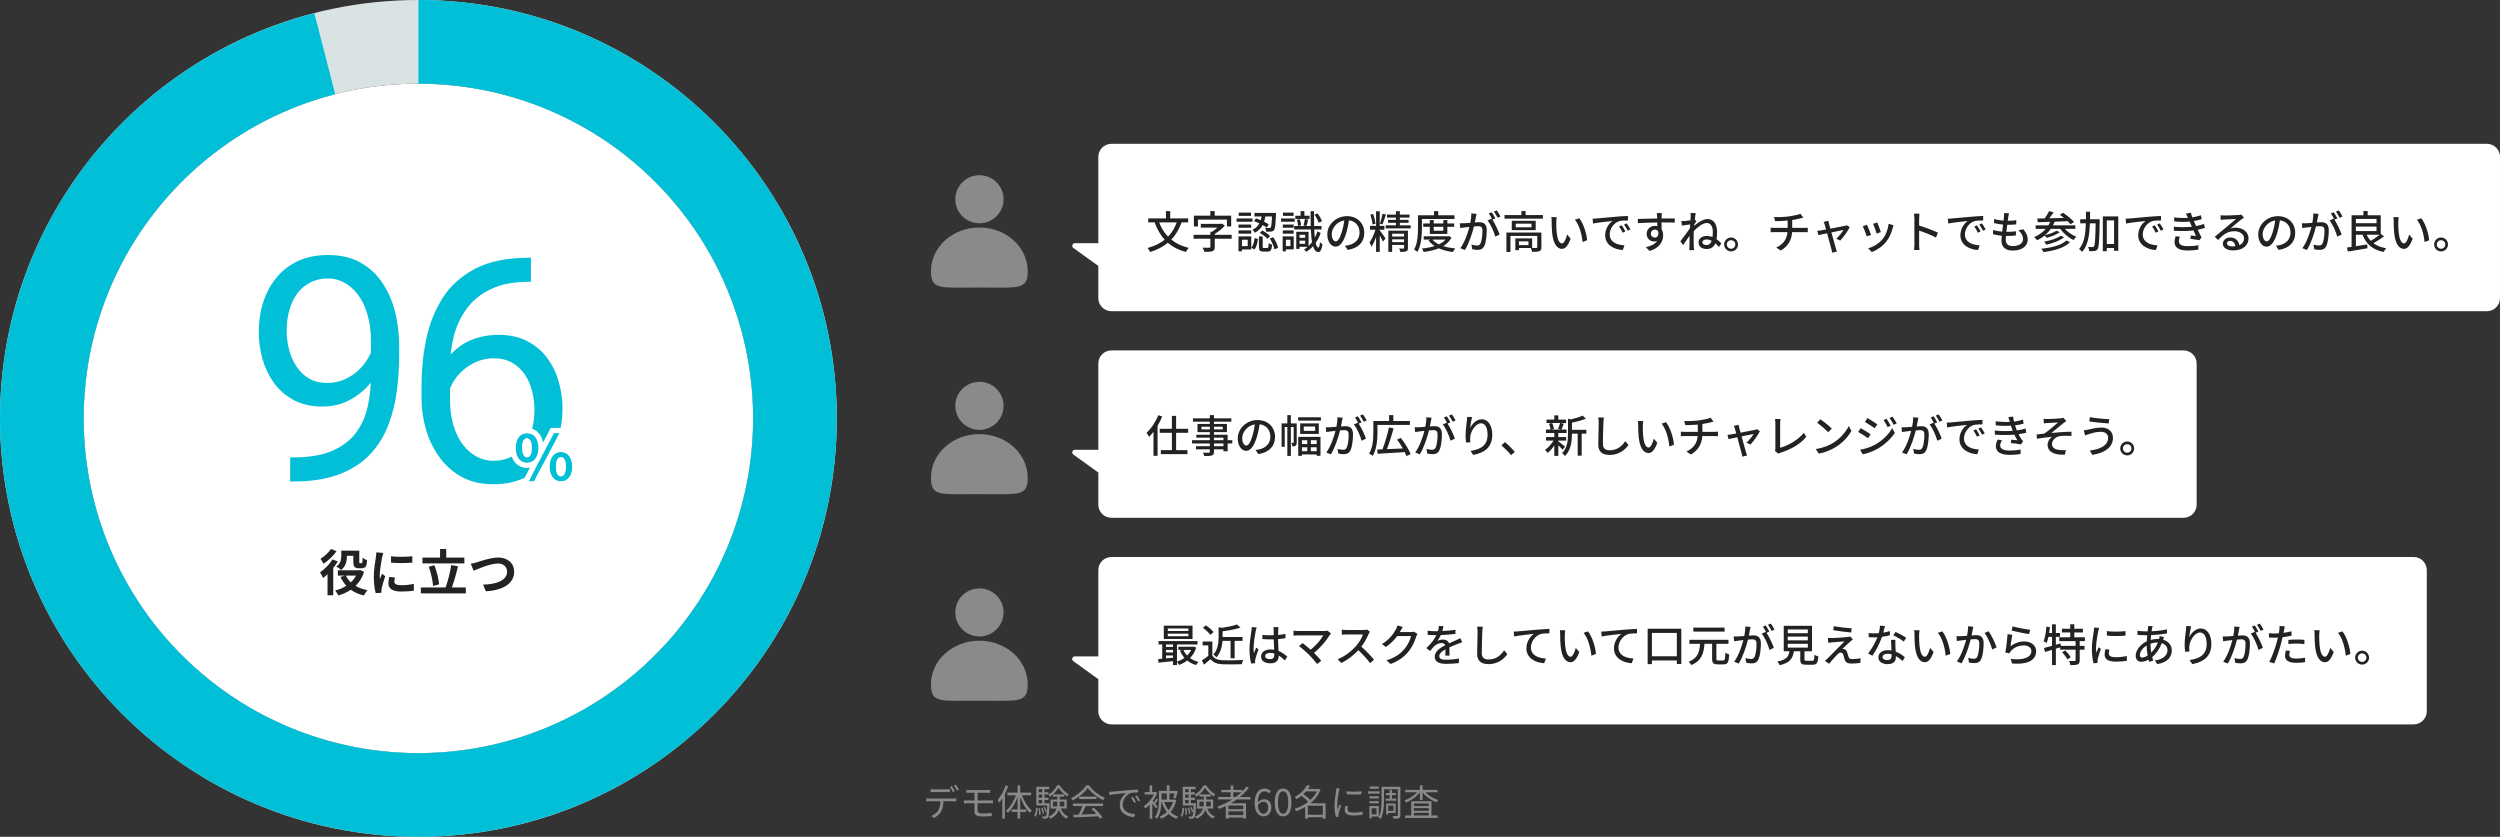 <svg fill="none" height="320" viewBox="0 0 956 320" width="956" xmlns="http://www.w3.org/2000/svg"><rect x="0" y="0" width="956" height="320" fill="#333333" stroke="none"/><path d="m160-0c88.366-0 160 71.634 160 160 0 88.366-71.634 160-160 160-88.366 0-160-71.634-160-160-0-88.366 71.634-160 160-160zm0 288c70.692 0 128-57.308 128-128 0-70.692-57.308-128-128-128-70.692 0-128 57.308-128 128 0 70.692 57.308 128 128 128z" fill="#dae3e4"/><ellipse cx="160" cy="160" fill="#fff" rx="128" ry="128" transform="matrix(0 -1 1 0 0 320)"/><path d="m110.971 174.918h1.113c6.25 0 11.328-.879 15.235-2.637 3.906-1.758 6.914-4.121 9.023-7.09 2.11-2.968 3.555-6.308 4.336-10.019.781-3.75 1.172-7.598 1.172-11.543v-13.067c0-3.867-.449-7.304-1.348-10.312-.859-3.008-2.07-5.527-3.632-7.559-1.524-2.031-3.262-3.574-5.215-4.629-1.953-1.054-4.024-1.582-6.211-1.582-2.5 0-4.746.508-6.739 1.524-1.953.976-3.613 2.363-4.98 4.16-1.328 1.797-2.344 3.906-3.047 6.328s-1.055 5.059-1.055 7.91c0 2.539.313 5 .938 7.383s1.582 4.531 2.871 6.445c1.289 1.915 2.891 3.438 4.805 4.571 1.953 1.094 4.238 1.64 6.855 1.64 2.422 0 4.688-.468 6.797-1.406 2.148-.976 4.043-2.285 5.684-3.926 1.679-1.679 3.007-3.574 3.984-5.683 1.016-2.11 1.602-4.317 1.758-6.621h5.156c0 3.242-.644 6.445-1.934 9.609-1.25 3.125-3.007 5.977-5.273 8.555s-4.922 4.648-7.969 6.211c-3.047 1.523-6.367 2.285-9.961 2.285-4.218 0-7.871-.82-10.957-2.461s-5.625-3.828-7.617-6.563c-1.953-2.734-3.418-5.781-4.394-9.14-.938-3.399-1.407-6.836-1.407-10.313 0-4.062.566-7.871 1.7-11.426 1.132-3.554 2.812-6.679 5.039-9.374 2.226-2.735 4.98-4.864 8.261-6.387 3.321-1.524 7.149-2.285 11.485-2.285 4.883 0 9.043.977 12.48 2.929 3.438 1.953 6.231 4.571 8.379 7.852 2.188 3.281 3.789 6.973 4.805 11.074 1.015 4.102 1.523 8.32 1.523 12.656v3.926c0 4.414-.293 8.906-.879 13.477-.547 4.531-1.621 8.867-3.222 13.008-1.563 4.14-3.848 7.851-6.856 11.132-3.008 3.242-6.933 5.821-11.777 7.735-4.805 1.875-10.742 2.812-17.813 2.812h-1.113zm91.12-76.348h.938v9.2h-.938c-5.742 0-10.546.937-14.414 2.812-3.867 1.836-6.933 4.316-9.199 7.441-2.266 3.086-3.906 6.563-4.922 10.43-.976 3.867-1.465 7.793-1.465 11.777v12.54c0 3.789.45 7.148 1.348 10.078.898 2.89 2.129 5.332 3.691 7.324 1.563 1.992 3.321 3.496 5.274 4.512 1.992 1.015 4.062 1.523 6.211 1.523 2.5 0 4.726-.469 6.68-1.406 1.953-.977 3.593-2.324 4.921-4.043 1.368-1.758 2.403-3.828 3.106-6.211s1.055-5 1.055-7.852c0-2.539-.313-4.98-.938-7.324-.625-2.383-1.582-4.492-2.871-6.328-1.289-1.875-2.91-3.34-4.863-4.395-1.914-1.093-4.2-1.64-6.856-1.64-3.008 0-5.82.742-8.437 2.226-2.578 1.446-4.707 3.36-6.387 5.743-1.641 2.343-2.578 4.902-2.813 7.675l-5.742-.058c.547-4.375 1.563-8.106 3.047-11.192 1.524-3.125 3.399-5.664 5.625-7.617 2.266-1.992 4.785-3.437 7.559-4.336 2.812-.937 5.781-1.406 8.906-1.406 4.258 0 7.93.801 11.016 2.402 3.086 1.602 5.625 3.75 7.617 6.446 1.992 2.656 3.457 5.664 4.394 9.023.977 3.32 1.465 6.738 1.465 10.254 0 4.023-.566 7.793-1.699 11.309-1.133 3.515-2.832 6.601-5.098 9.257-2.226 2.657-4.98 4.727-8.261 6.211-3.282 1.485-7.09 2.227-11.426 2.227-4.61 0-8.633-.938-12.07-2.813-3.438-1.914-6.29-4.453-8.555-7.617-2.266-3.164-3.965-6.68-5.098-10.547s-1.699-7.793-1.699-11.777v-5.098c0-6.015.605-11.914 1.816-17.695s3.301-11.016 6.27-15.703c3.008-4.688 7.168-8.418 12.48-11.192 5.313-2.773 12.09-4.16 20.332-4.16z" fill="#01bfd7"/><path d="m132.659 212.548h2.451v2.223c0 1.254.171 1.672.532 2.033.342.342.912.494 1.425.494h1.14c.361 0 .855-.076 1.14-.228.361-.19.589-.437.722-.817.152-.38.247-1.254.285-2.052-.532-.19-1.292-.551-1.691-.893-.019.703-.038 1.311-.076 1.577s-.114.38-.19.418c-.057.038-.19.057-.285.057h-.399c-.114 0-.209-.019-.266-.076-.057-.076-.057-.247-.057-.589v-4.123h-6.878v1.957c0 1.292-.209 2.945-1.919 4.142.494.247 1.482.893 1.862 1.273 1.862-1.406 2.204-3.61 2.204-5.358zm-6.08-2.622c-.817 1.273-2.527 2.831-4.009 3.762.361.475.874 1.406 1.121 1.9 1.805-1.159 3.762-3.04 5.016-4.807zm.589 3.971c-1.14 1.881-3.04 3.781-4.788 4.978.38.494.988 1.672 1.197 2.166.551-.418 1.102-.912 1.672-1.463v8.056h2.185v-10.45c.646-.798 1.254-1.634 1.748-2.451zm8.987 6.213c-.513.969-1.197 1.824-1.995 2.584-.798-.76-1.444-1.615-1.919-2.584zm1.558-2.128-.418.095h-8.094v2.033h2.679l-1.691.513c.608 1.292 1.349 2.413 2.261 3.382-1.292.817-2.736 1.425-4.294 1.805.418.456.95 1.311 1.235 1.9 1.729-.513 3.344-1.235 4.769-2.185 1.368.988 3.021 1.729 4.978 2.185.323-.608.931-1.52 1.444-2.014-1.767-.323-3.325-.893-4.617-1.653 1.444-1.387 2.565-3.154 3.268-5.377zm11.799-5.263v2.432c2.394.228 5.833.209 8.17 0v-2.451c-2.052.247-5.833.342-8.17.019zm1.52 8.113-2.185-.209c-.209.969-.323 1.729-.323 2.47 0 1.957 1.577 3.116 4.845 3.116 2.147 0 3.667-.133 4.902-.361l-.038-2.565c-1.672.342-3.078.494-4.769.494-1.938 0-2.66-.513-2.66-1.349 0-.513.076-.969.228-1.596zm-4.446-9.386-2.66-.228c-.019.608-.133 1.33-.19 1.862-.209 1.463-.798 4.674-.798 7.524 0 2.584.361 4.902.741 6.213l2.204-.152c-.019-.266-.038-.57-.038-.779 0-.19.038-.608.095-.893.209-1.007.836-3.078 1.368-4.655l-1.178-.931c-.266.627-.57 1.292-.855 1.938-.057-.38-.076-.874-.076-1.235 0-1.9.665-5.7.912-6.973.076-.342.323-1.292.475-1.691zm30.989 1.786h-6.935v-3.306h-2.356v3.306h-6.745v2.223h16.036zm-9.652 10.222c-.19-2.014-.893-4.959-1.786-7.296l-2.166.57c.836 2.318 1.501 5.358 1.634 7.334zm4.864 1.197c.817-2.223 1.71-5.301 2.375-8.094l-2.603-.475c-.399 2.736-1.311 6.27-2.166 8.569h-9.462v2.261h17.195v-2.261zm7.239-9.063 1.083 2.66c1.976-.855 6.479-2.755 9.272-2.755 2.28 0 3.515 1.368 3.515 3.154 0 3.306-4.028 4.788-9.177 4.921l1.102 2.527c6.688-.342 10.792-3.097 10.792-7.41 0-3.515-2.698-5.491-6.137-5.491-2.774 0-6.65 1.368-8.113 1.824-.684.19-1.634.456-2.337.57z" fill="#222"/><path d="m201.52 176.944c2.568 0 4.344-2.112 4.344-5.688s-1.776-5.616-4.344-5.616c-2.544 0-4.344 2.04-4.344 5.616s1.8 5.688 4.344 5.688zm0-2.016c-1.032 0-1.848-1.056-1.848-3.672s.816-3.624 1.848-3.624c1.056 0 1.872 1.008 1.872 3.624s-.816 3.672-1.872 3.672zm12.984 9.192c2.544 0 4.344-2.112 4.344-5.664 0-3.576-1.8-5.64-4.344-5.64s-4.368 2.064-4.368 5.64c0 3.552 1.824 5.664 4.368 5.664zm0-1.992c-1.056 0-1.872-1.08-1.872-3.672 0-2.64.816-3.624 1.872-3.624s1.848.984 1.848 3.624c0 2.592-.792 3.672-1.848 3.672zm-12.384 1.992h2.088l9.72-18.48h-2.112z" fill="#01bfd7"/><path clip-rule="evenodd" d="m198.812 186.12 3.815-7.272c-.359.064-.729.096-1.107.096-1.878 0-3.546-.803-4.697-2.265-1.119-1.42-1.647-3.319-1.647-5.423s.529-3.993 1.658-5.401c1.163-1.449 2.832-2.215 4.686-2.215 1.861 0 3.534.763 4.697 2.218.747.934 1.227 2.079 1.466 3.355l2.924-5.573h6.633l-3.823 7.268c.353-.061.716-.092 1.087-.092 1.861 0 3.53.778 4.689 2.232 1.126 1.412 1.655 3.305 1.655 5.408 0 2.094-.53 3.988-1.649 5.404-1.152 1.458-2.818 2.26-4.695 2.26-1.875 0-3.545-.801-4.703-2.254-.733-.921-1.217-2.045-1.466-3.296l-2.919 5.55zm15.116-20.48h-2.112l-9.696 18.48h2.088zm-3.665 11.264c-.083.479-.127.998-.127 1.552 0 3.304 1.578 5.362 3.846 5.633.17.021.344.031.522.031s.352-.01.522-.031c2.265-.271 3.822-2.329 3.822-5.633 0-3.576-1.8-5.64-4.344-5.64-.981 0-1.855.307-2.558.889-.839.693-1.435 1.777-1.683 3.199zm-4.553-3.932c.101-.526.154-1.099.154-1.716 0-3.338-1.548-5.338-3.844-5.589-.163-.018-.33-.027-.5-.027-.169 0-.335.009-.497.027-2.279.251-3.847 2.251-3.847 5.589 0 3.576 1.8 5.688 4.344 5.688 1.008 0 1.893-.325 2.598-.936.781-.678 1.339-1.708 1.592-3.036zm-3.947-5.321c.935.149 1.629 1.194 1.629 3.605 0 2.616-.816 3.672-1.872 3.672-1.032 0-1.848-1.056-1.848-3.672 0-2.413.694-3.458 1.612-3.605.077-.013.156-.019.236-.019.082 0 .163.006.243.019zm12.5 14.458c-.937-.157-1.631-1.262-1.631-3.653 0-2.64.816-3.624 1.872-3.624s1.848.984 1.848 3.624c0 2.392-.674 3.496-1.608 3.653-.079.013-.159.019-.24.019-.082 0-.162-.006-.241-.019z" fill="#fff" fill-rule="evenodd"/><path d="m160-0c40.696-0 79.862 15.507 109.528 43.365 29.665 27.858 47.601 65.973 50.156 106.589 2.556 40.615-10.462 80.677-36.402 112.034-25.94 31.356-62.854 51.65-103.229 56.75-40.374 5.101-81.175-5.375-114.099-29.295-32.923-23.921-55.495-59.488-63.12-99.462-7.626-39.975.268-81.353 22.074-115.713 21.806-34.36 55.885-59.12 95.302-69.241l7.958 30.995c-31.534 8.096-58.797 27.904-76.242 55.393-17.445 27.488-23.759 60.591-17.659 92.571 6.1 31.979 24.157 60.433 50.496 79.569 26.339 19.136 58.98 27.517 91.28 23.437 32.299-4.081 61.83-20.316 82.583-45.401 20.752-25.085 31.166-57.135 29.121-89.627-2.044-32.492-16.392-62.985-40.125-85.271s-55.066-34.692-87.622-34.692z" fill="#01bfd7"/><ellipse cx="374.537" cy="76.191" fill="#8a8a8a" rx="9.229" ry="9.191"/><path d="m374.5 109.948c15.031 0 18.5 1.044 18.5-6.258 0-9.218-8.283-16.69-18.5-16.69s-18.5 7.472-18.5 16.69c0 7.302 3.469 6.258 18.5 6.258z" fill="#8a8a8a"/><path clip-rule="evenodd" d="m425 55c-2.761 0-5 2.239-5 5v33h-8.965c-.971 0-1.372 1.244-.585 1.811l9.55 6.882v12.307c0 2.761 2.239 5 5 5h526c2.761 0 5-2.239 5-5v-54c0-2.761-2.239-5-5-5z" fill="#fff" fill-rule="evenodd"/><path d="m449.982 85.055c-.799 2.176-1.887 3.978-3.315 5.44-1.479-1.513-2.601-3.349-3.383-5.44zm4.386 0v-1.53h-6.885v-2.788h-1.615v2.788h-6.783v1.53h2.465c.935 2.601 2.176 4.811 3.825 6.613-1.751 1.411-3.927 2.448-6.545 3.162.323.391.833 1.139 1.003 1.547 2.669-.85 4.896-1.989 6.749-3.536 1.836 1.598 4.08 2.771 6.868 3.502.255-.459.765-1.19 1.139-1.564-2.669-.612-4.896-1.683-6.681-3.162 1.666-1.734 2.958-3.893 3.927-6.562zm3.723-1.088h11.101v2.635h1.615v-4.131h-6.307v-1.751h-1.683v1.751h-6.273v4.131h1.547zm12.903 5.814h-6.477v-.34c1.428-.816 2.839-2.023 3.842-3.145l-1.02-.782-.374.085h-7.769v1.428h6.341c-.612.578-1.326 1.156-2.023 1.598h-.663v1.156h-6.426v1.513h6.426v3.128c0 .221-.102.306-.425.306-.306.017-1.479.017-2.55-.017.255.442.578 1.139.68 1.598 1.411 0 2.38-.034 3.06-.255.68-.255.901-.714.901-1.598v-3.162h6.477zm8.534-5.202c.663.221 1.377.51 2.057.833-.527.986-1.343 1.853-2.652 2.448.34.255.748.782.918 1.139 1.462-.748 2.397-1.785 3.009-2.941.595.323 1.139.646 1.547.952l.765-1.224c-.459-.306-1.088-.663-1.785-1.003.221-.646.374-1.326.476-2.006h2.55c-.119 2.856-.289 3.944-.51 4.233-.136.17-.289.204-.544.187-.255 0-.884 0-1.581-.068.238.391.391 1.003.408 1.445.765.034 1.513.034 1.904-.017.476-.051.782-.187 1.071-.561.442-.51.595-2.023.765-5.95.017-.187.017-.629.017-.629h-8.228v1.36h2.72c-.085.476-.187.952-.323 1.411-.629-.272-1.241-.51-1.836-.697zm2.227 4.471c1.071.629 2.346 1.581 2.941 2.278l.986-1.037c-.612-.697-1.938-1.598-3.009-2.159zm-3.349-7.752h-4.726v1.241h4.726zm.527 2.244h-6.069v1.258h6.069zm-.476 2.312h-4.845v1.224h4.845zm-4.845 3.502h4.845v-1.241h-4.845zm3.519 2.329v2.448h-2.21v-2.448zm1.343-1.275h-4.879v5.712h1.326v-.714h3.553zm1.19 5.015c.867-.969 1.207-2.567 1.377-4.063l-1.275-.323c-.17 1.377-.51 2.822-1.258 3.655zm3.689-.595c-.425 0-.493-.068-.493-.493v-3.91h-1.445v3.927c0 1.411.323 1.853 1.7 1.853h1.666c1.122 0 1.513-.544 1.666-2.652-.408-.102-1.037-.34-1.309-.595-.051 1.649-.119 1.87-.527 1.87zm2.21-3.621c.85 1.275 1.581 3.009 1.785 4.148l1.394-.578c-.238-1.156-.986-2.822-1.887-4.08zm19.958-6.596c-.272-.85-.952-2.074-1.666-2.975l-1.19.459c.68.918 1.326 2.21 1.564 3.06zm-4.743-2.108h-1.972v-1.768h-1.462v1.768h-2.023v1.207h5.457zm-6.103-1.207h-4.063v1.241h4.063zm.425 2.244h-5.236v1.258h5.236zm-.408 2.312h-4.148v1.224h4.148zm-4.148 3.502h4.148v-1.241h-4.148zm2.924 2.329v2.448h-1.734v-2.448zm1.258-1.275h-4.233v5.712h1.241v-.748h2.992zm1.207-6.341c.272.765.442 1.734.442 2.363l1.156-.272c-.017-.629-.221-1.598-.51-2.329zm1.003 9.163v-1.207h2.159v1.207zm2.159-3.451v1.156h-2.159v-1.156zm4.709-1.326c-.272.884-.612 1.717-1.02 2.482-.085-.918-.17-1.989-.221-3.196h2.788v-1.309h-2.822c-.034-1.7-.051-3.604-.017-5.678h-1.36c0 2.074.017 3.978.068 5.678h-1.632c.204-.612.442-1.564.697-2.431l-1.309-.255c-.085.714-.306 1.785-.493 2.465l1.02.221h-4.607v1.309h6.375c.085 1.921.221 3.57.442 4.879-.408.544-.85 1.037-1.309 1.462v-5.44h-4.709v6.528h1.241v-.782h3.128c-.442.391-.918.731-1.394 1.02.272.221.697.629.884.884.901-.561 1.751-1.258 2.533-2.125.442 1.394 1.088 2.159 2.04 2.227.612.017 1.241-.595 1.598-2.958-.221-.153-.782-.561-.986-.867-.102 1.292-.289 2.125-.561 2.108-.459-.051-.816-.68-1.071-1.785.782-1.105 1.428-2.38 1.904-3.791zm7.004 3.859c-.68 0-1.547-.884-1.547-2.822 0-2.074 1.768-4.709 4.794-5.202-.17 1.479-.493 3.009-.918 4.335-.782 2.601-1.598 3.689-2.329 3.689zm4.522 3.247c4.114-.578 6.375-3.026 6.375-6.545 0-3.536-2.567-6.358-6.613-6.358-4.216 0-7.531 3.247-7.531 6.987 0 2.805 1.53 4.692 3.196 4.692 1.683 0 3.077-1.921 4.097-5.355.459-1.581.765-3.213 1.003-4.726 2.584.323 4.046 2.244 4.046 4.692 0 2.72-1.921 4.284-4.08 4.777-.408.102-.901.187-1.496.238zm13.362-13.821c-.221 1.156-.646 2.805-1.003 3.808l.969.289c.408-.952.901-2.516 1.309-3.808zm-2.686 3.808c-.119-1.02-.476-2.567-.935-3.723l-1.054.238c.425 1.19.782 2.754.85 3.757zm1.615 2.312h1.768v-1.479h-1.768v-5.593h-1.411v5.593h-2.295v1.479h2.04c-.51 1.717-1.394 3.74-2.261 4.879.255.442.629 1.139.765 1.615.629-.918 1.258-2.295 1.751-3.723v5.678h1.411v-6.273c.459.85.969 1.802 1.207 2.363l1.003-1.207c-.306-.527-1.802-2.618-2.21-3.094zm4.743 4.743v-1.071h4.556v1.071zm4.556-3.213v1.071h-4.556v-1.071zm1.479-1.173h-7.497v8.109h1.462v-2.652h4.556v1.139c0 .187-.068.255-.289.255-.187 0-.918 0-1.598-.034.17.357.374.918.442 1.292 1.037 0 1.802-.017 2.295-.238.476-.187.629-.578.629-1.275zm-3.094-2.04v-.969h3.349v-1.122h-3.349v-.867h3.706v-1.156h-3.706v-1.292h-1.496v1.292h-3.417v1.156h3.417v.867h-3.009v1.122h3.009v.969h-3.91v1.173h9.554v-1.173zm8.449-2.431h12.444v-1.411h-6.188v-1.598h-1.649v1.598h-6.12v4.794c0 2.465-.119 5.916-1.496 8.33.34.153 1.003.612 1.292.867 1.479-2.584 1.717-6.528 1.717-9.197zm8.177 2.992v1.496h-3.672v-1.496zm1.547 2.72v-2.72h2.601v-1.292h-2.601v-1.292h-1.547v1.292h-3.672v-1.292h-1.496v1.292h-2.516v1.292h2.516v2.72zm-.714 2.159c-.646.748-1.513 1.343-2.516 1.836-1.02-.493-1.853-1.105-2.465-1.836zm1.326-1.326-.289.051h-9.367v1.275h2.601l-.765.289c.629.85 1.411 1.581 2.346 2.193-1.479.476-3.145.765-4.862.935.255.323.544.935.663 1.326 2.074-.255 4.063-.68 5.78-1.394 1.564.697 3.383 1.156 5.389 1.411.187-.408.595-1.037.918-1.36-1.683-.17-3.247-.459-4.607-.901 1.343-.816 2.448-1.887 3.162-3.298zm19.703-7.497c-.323-.629-.969-1.7-1.411-2.329l-1.105.459c.493.646 1.037 1.615 1.394 2.346zm-11.135-1.19c0 1.088-.17 2.363-.408 3.604-.935.085-1.836.153-2.38.17-.578.017-1.054.034-1.632 0l.17 1.836c.476-.085 1.224-.187 1.666-.238.391-.051 1.071-.119 1.836-.204-.595 2.278-1.802 5.899-3.485 8.143l1.751.697c1.666-2.686 2.856-6.545 3.468-9.027.629-.051 1.19-.085 1.53-.085 1.071 0 1.717.238 1.717 1.683 0 1.751-.238 3.859-.748 4.913-.306.646-.782.799-1.377.799-.459 0-1.377-.153-2.074-.357l.289 1.768c.561.136 1.36.255 2.006.255 1.173 0 2.04-.323 2.601-1.462.697-1.445.952-4.114.952-6.103 0-2.346-1.241-3.026-2.856-3.026-.391 0-1.003.034-1.683.085.153-.765.306-1.581.391-2.091.068-.374.17-.799.255-1.156zm9.163 1.921c-.34-.663-.952-1.734-1.377-2.346l-1.105.459c.476.646 1.02 1.666 1.36 2.346-.102-.136-.187-.255-.272-.374l-1.581.697c1.19 1.428 2.465 4.386 2.941 6.188l1.683-.799c-.51-1.445-1.751-4.165-2.771-5.695zm12.665 10.217h-3.638v-1.445h3.638zm4.947-4.828h-13.379v7.429h1.547v-6.103h10.251v4.301c0 .221-.085.289-.357.289-.204.034-.85.034-1.598.017v-3.672h-6.426v4.488h1.377v-.816h4.539c.204.408.425 1.02.493 1.462 1.326 0 2.21-.017 2.805-.255.578-.255.748-.697.748-1.496zm-3.774-2.006h-6.018v-1.377h6.018zm-7.548-2.465v3.553h9.146v-3.553zm5.287-2.193v-1.53h-1.615v1.53h-6.443v1.377h14.671v-1.377zm11.9.799-2.057-.034c.102.459.119 1.156.119 1.581 0 1.02.017 3.026.187 4.505.459 4.437 2.023 6.069 3.723 6.069 1.241 0 2.278-1.003 3.349-3.893l-1.36-1.581c-.374 1.547-1.105 3.383-1.955 3.383-1.122 0-1.802-1.768-2.057-4.42-.119-1.309-.136-2.737-.119-3.791 0-.459.085-1.326.17-1.819zm8.619.425-1.683.561c1.7 2.006 2.669 5.627 2.941 8.517l1.751-.68c-.221-2.737-1.462-6.443-3.009-8.398zm16.247 2.686-1.02.442c.51.731.952 1.513 1.36 2.38l1.054-.476c-.357-.714-.986-1.751-1.394-2.346zm1.887-.731-1.02.459c.544.731.986 1.479 1.428 2.346l1.037-.51c-.374-.697-1.037-1.717-1.445-2.295zm-13.039-1.802.17 1.853c1.887-.408 6.018-.816 7.48-.969-1.36.867-2.839 2.907-2.839 5.457 0 3.706 3.451 5.474 6.749 5.644l.612-1.802c-2.771-.136-5.627-1.139-5.627-4.216 0-1.989 1.479-4.369 3.706-5.049.884-.221 2.346-.238 3.281-.238l-.017-1.717c-1.139.034-2.839.136-4.624.289-3.094.255-6.103.544-7.327.663-.34.034-.918.068-1.564.085zm22.287 5.746c0-1.003.748-1.581 1.513-1.581.561 0 1.037.238 1.309.782.221 1.598-.425 2.295-1.292 2.295-.816 0-1.53-.561-1.53-1.496zm9.129-5.831h-5.032c0-.34 0-.629.017-.833 0-.238.051-1.003.085-1.224h-1.938c.051.238.102.799.136 1.224.017.187.017.493.034.85-2.397.034-5.525.136-7.429.153l.051 1.632c2.091-.136 4.845-.238 7.395-.272l.017 1.428c-.289-.085-.595-.119-.935-.119-1.7 0-3.145 1.258-3.145 3.026 0 1.921 1.479 2.941 2.839 2.941.442 0 .833-.085 1.173-.238-.816 1.258-2.363 1.989-4.335 2.431l1.445 1.428c3.995-1.156 5.185-3.791 5.185-6.035 0-.867-.204-1.632-.595-2.244 0-.748 0-1.734-.017-2.635 2.448 0 4.029.034 5.032.085zm12.138 10.166c-.85 0-1.564-.306-1.564-1.105 0-.612.714-1.037 1.513-1.037.697 0 1.377.187 2.023.527-.357 1.003-.969 1.615-1.972 1.615zm-4.471-9.792c.119-1.088.255-1.989.34-2.414l-1.989-.068c.085.459.085.935.085 1.36 0 .187-.034.731-.085 1.462-.816.119-1.683.221-2.21.255-.476.034-.833.034-1.258.017l.17 1.734c1.02-.136 2.397-.323 3.179-.425l-.085 1.462c-.901 1.36-2.737 3.791-3.672 4.947l1.054 1.479c.714-.969 1.7-2.431 2.482-3.587-.034 1.87-.051 2.839-.068 4.403 0 .272-.034.816-.051 1.105h1.836c-.034-.34-.085-.833-.102-1.139-.085-1.53-.068-2.737-.068-4.199 0-.595.017-1.241.051-1.921 1.445-1.547 3.451-3.111 4.998-3.111 1.343 0 2.278 1.258 2.278 3.23 0 .748-.034 1.479-.119 2.125-.663-.255-1.394-.408-2.21-.408-1.853 0-3.111 1.037-3.111 2.448 0 1.802 1.411 2.55 3.128 2.55 1.683 0 2.703-.782 3.298-2.159.459.408.918.884 1.377 1.394l.884-1.394c-.544-.578-1.139-1.139-1.819-1.615.153-.816.204-1.734.204-2.754 0-2.89-1.275-4.93-3.621-4.93-1.785 0-3.757 1.394-5.151 2.618.017-.17.034-.357.051-.544.272-.425.578-.901.799-1.207zm13.872 6.902c-1.462 0-2.652 1.207-2.652 2.669s1.19 2.652 2.652 2.652c1.479 0 2.652-1.19 2.652-2.652s-1.173-2.669-2.652-2.669zm0 4.301c-.901 0-1.632-.731-1.632-1.632s.731-1.632 1.632-1.632 1.632.731 1.632 1.632-.731 1.632-1.632 1.632zm23.375-7.973v-3.009c1.139-.17 2.295-.408 3.145-.629.272-.068.646-.153 1.105-.272l-1.105-1.479c-.85.374-2.72.765-4.335.986-1.853.272-4.471.323-5.763.272l.425 1.564c1.241-.017 3.094-.068 4.777-.238v2.805h-4.964c-.527 0-1.122-.034-1.53-.085v1.751c.425-.034 1.02-.051 1.547-.051h4.896c-.255 2.805-1.649 4.658-4.284 5.899l1.7 1.156c2.89-1.7 4.131-4.046 4.352-7.055h4.59c.442 0 .986.017 1.394.051v-1.734c-.374.034-1.071.068-1.428.068zm18.347 4.862c1.19-1.207 2.924-3.655 3.638-5.117l-1.088-.765c-.187.102-.493.187-.731.238-.612.136-3.281.646-5.576 1.088l-.51-1.853c-.102-.425-.204-.833-.255-1.173l-1.819.442c.17.306.323.663.442 1.088.102.357.289 1.003.493 1.802-.918.17-1.632.306-1.87.34-.544.085-.986.153-1.479.187l.408 1.632c.476-.102 1.819-.391 3.349-.697.629 2.38 1.394 5.236 1.632 6.069.136.442.221.935.272 1.343l1.836-.459c-.119-.323-.323-.952-.408-1.258-.255-.799-1.037-3.638-1.7-6.035 2.142-.442 4.216-.85 4.624-.935-.527.935-1.768 2.448-2.737 3.315zm14.195-6.936-1.598.527c.391.816 1.156 2.941 1.36 3.74l1.598-.578c-.221-.748-1.054-2.975-1.36-3.689zm4.335.493c-.238 2.142-1.088 4.352-2.261 5.814-1.411 1.751-3.655 3.043-5.576 3.587l1.411 1.445c1.921-.748 4.029-2.108 5.593-4.114 1.19-1.513 1.921-3.315 2.38-5.117.068-.289.17-.595.323-1.02zm-8.296.391-1.598.578c.374.663 1.258 2.975 1.547 3.876l1.615-.595c-.323-.918-1.173-3.077-1.564-3.859zm27.149 3.026c-1.7-.833-4.947-2.04-7.191-2.72v-2.652c0-.595.068-1.343.119-1.904h-2.091c.102.578.153 1.36.153 1.904v9.826c0 .663-.051 1.581-.136 2.176h2.091c-.085-.612-.136-1.649-.136-2.176v-5.253c1.87.612 4.624 1.683 6.426 2.652zm14.926-2.822-1.02.442c.51.731.952 1.513 1.36 2.38l1.054-.476c-.357-.714-.986-1.751-1.394-2.346zm1.887-.731-1.02.459c.544.731.986 1.479 1.428 2.346l1.037-.51c-.374-.697-1.037-1.717-1.445-2.295zm-13.039-1.802.17 1.853c1.887-.408 6.018-.816 7.48-.969-1.36.867-2.839 2.907-2.839 5.457 0 3.706 3.451 5.474 6.749 5.644l.612-1.802c-2.771-.136-5.627-1.139-5.627-4.216 0-1.989 1.479-4.369 3.706-5.049.884-.221 2.346-.238 3.281-.238l-.017-1.717c-1.139.034-2.839.136-4.624.289-3.094.255-6.103.544-7.327.663-.34.034-.918.068-1.564.085zm26.996 4.437c1.173 1.037 1.785 2.227 1.785 3.366 0 1.598-1.479 2.669-3.944 2.669-1.802 0-2.686-.901-2.686-2.414 0-.357.034-.867.085-1.462h.646c1.088 0 2.108-.051 3.145-.17l.051-1.598c-1.156.153-2.363.204-3.451.204h-.238c.102-.884.221-1.819.34-2.686h.034c1.377 0 2.329-.068 3.383-.17l.051-1.598c-.884.153-2.006.221-3.264.221l.204-1.53c.068-.408.136-.799.255-1.326l-1.904-.102c.051.476.017.901-.017 1.326s-.085.969-.153 1.581c-1.258-.102-2.567-.306-3.587-.646l-.085 1.564c1.02.272 2.278.493 3.485.595-.119.884-.238 1.819-.34 2.703-1.156-.102-2.363-.289-3.451-.68l-.085 1.632c.952.289 2.125.476 3.366.595-.068.748-.119 1.377-.119 1.819 0 2.771 1.87 3.859 4.318 3.859 3.468 0 5.746-1.666 5.746-4.182 0-1.445-.561-2.618-1.7-3.961zm18.343 3.893c-1.836 1.802-5.542 2.754-9.554 3.145.289.34.595.918.748 1.309 4.267-.544 8.075-1.632 10.183-3.791zm-2.125-1.836c-1.394 1.054-4.08 1.887-6.392 2.312.323.306.663.782.85 1.139 2.482-.561 5.168-1.53 6.8-2.839zm5.559-2.601v-1.36h-8.551c.238-.442.459-.901.646-1.377 1.632-.068 3.315-.136 4.981-.204.442.425.816.816 1.088 1.156l1.343-.833c-.884-1.071-2.72-2.55-4.199-3.519l-1.241.731c.51.357 1.054.782 1.581 1.224-1.921.051-3.859.102-5.627.136.561-.697 1.156-1.53 1.683-2.295l-1.734-.442c-.408.833-1.071 1.921-1.7 2.788-1.054.017-2.006.034-2.839.051l.187 1.411c1.343-.034 2.975-.085 4.743-.153-.187.459-.425.901-.68 1.326h-4.862v1.36h3.859c-1.173 1.36-2.686 2.431-4.437 3.145.34.289.935.901 1.156 1.241 1.037-.51 1.989-1.122 2.856-1.836.306.255.612.612.799.867 1.683-.442 3.689-1.19 4.964-2.125l-1.224-.595c-1.003.697-2.839 1.343-4.369 1.7.816-.697 1.564-1.496 2.193-2.397h3.621c1.258 1.785 3.162 3.383 5.083 4.267.221-.374.697-.952 1.037-1.258-1.581-.612-3.23-1.734-4.352-3.009zm5.61-3.672c.017-.935.017-1.904.017-2.873h-1.564c0 .986 0 1.938-.017 2.873h-2.193v1.547h2.159c-.119 4.114-.595 7.616-2.601 9.826.374.238.918.765 1.173 1.122 2.244-2.482 2.822-6.409 2.975-10.948h2.21c-.136 6.12-.272 8.347-.629 8.806-.153.255-.306.289-.578.289-.289 0-.969-.017-1.717-.051.272.425.442 1.105.459 1.581.782.034 1.53.034 2.006-.034.544-.085.867-.255 1.207-.748.527-.765.646-3.281.782-10.625.017-.204.017-.765.017-.765zm6.409 9.469v-9.027h2.788v9.027zm-1.513-10.557v13.294h1.513v-1.224h2.788v1.088h1.598v-13.158zm19.873 3.4-1.02.442c.51.731.952 1.513 1.36 2.38l1.054-.476c-.357-.714-.986-1.751-1.394-2.346zm1.887-.731-1.02.459c.544.731.986 1.479 1.428 2.346l1.037-.51c-.374-.697-1.037-1.717-1.445-2.295zm-13.039-1.802.17 1.853c1.887-.408 6.018-.816 7.48-.969-1.36.867-2.839 2.907-2.839 5.457 0 3.706 3.451 5.474 6.749 5.644l.612-1.802c-2.771-.136-5.627-1.139-5.627-4.216 0-1.989 1.479-4.369 3.706-5.049.884-.221 2.346-.238 3.281-.238l-.017-1.717c-1.139.034-2.839.136-4.624.289-3.094.255-6.103.544-7.327.663-.34.034-.918.068-1.564.085zm19.091 6.732c-.187.612-.391 1.445-.391 2.176 0 2.21 1.836 3.264 4.913 3.264 1.496 0 3.179-.153 4.165-.34l.051-1.7c-1.19.255-2.805.374-4.267.374-2.312 0-3.213-.765-3.213-1.955 0-.425.187-1.156.391-1.683zm10.897-4.726c-.748.272-1.751.578-3.06.816-.221-.493-.408-.918-.544-1.224l-.306-.714c1.122-.187 2.142-.408 3.009-.697l-.289-1.496c-1.003.34-2.125.612-3.281.799-.238-.646-.459-1.258-.595-1.802l-1.904.391c.255.408.425.731.697 1.309l.136.289c-1.581.102-3.366.051-5.338-.17l.102 1.547c2.074.204 4.182.204 5.865.051.119.289.255.595.391.901l.459 1.071c-1.972.221-4.369.238-6.919 0l.068 1.547c2.601.17 5.338.136 7.463-.136.34.731.663 1.479.952 2.125-.493-.051-1.224-.119-1.989-.204l-.136 1.292c1.088.136 2.567.34 3.451.51l.799-1.02c-.476-.901-.986-1.989-1.462-2.975 1.088-.204 2.04-.442 2.754-.697zm10.769 8.602c-1.139 0-2.006-.459-2.006-1.19 0-.527.51-.935 1.207-.935 1.122 0 1.853.816 1.989 2.057-.374.051-.765.068-1.19.068zm3.553-12.189c-.187.068-.493.102-1.071.17-.918.085-4.726.187-5.61.187-.408 0-.918-.034-1.343-.085l.051 1.751c.374-.051.816-.085 1.241-.119.884-.051 3.757-.17 4.641-.204-.85.731-2.788 2.346-3.723 3.128-.986.816-3.094 2.584-4.403 3.655l1.241 1.258c1.989-2.108 3.587-3.366 6.273-3.366 2.057 0 3.655 1.122 3.655 2.703 0 1.224-.629 2.125-1.768 2.635-.238-1.615-1.445-2.958-3.536-2.958-1.649 0-2.788 1.156-2.788 2.397 0 1.513 1.564 2.567 3.893 2.567 3.774 0 5.933-1.921 5.933-4.624 0-2.346-2.091-4.08-4.913-4.08-.663 0-1.309.068-1.989.289 1.19-.986 3.23-2.771 4.097-3.383.306-.221.697-.476 1.037-.697zm9.639 10.268c-.68 0-1.547-.884-1.547-2.822 0-2.074 1.768-4.709 4.794-5.202-.17 1.479-.493 3.009-.918 4.335-.782 2.601-1.598 3.689-2.329 3.689zm4.522 3.247c4.114-.578 6.375-3.026 6.375-6.545 0-3.536-2.567-6.358-6.613-6.358-4.216 0-7.531 3.247-7.531 6.987 0 2.805 1.53 4.692 3.196 4.692 1.683 0 3.077-1.921 4.097-5.355.459-1.581.765-3.213 1.003-4.726 2.584.323 4.046 2.244 4.046 4.692 0 2.72-1.921 4.284-4.08 4.777-.408.102-.901.187-1.496.238zm24.463-12.767c-.323-.629-.969-1.7-1.411-2.329l-1.105.459c.493.646 1.037 1.615 1.394 2.346zm-11.135-1.19c0 1.088-.17 2.363-.408 3.604-.935.085-1.836.153-2.38.17-.578.017-1.054.034-1.632 0l.17 1.836c.476-.085 1.224-.187 1.666-.238.391-.051 1.071-.119 1.836-.204-.595 2.278-1.802 5.899-3.485 8.143l1.751.697c1.666-2.686 2.856-6.545 3.468-9.027.629-.051 1.19-.085 1.53-.085 1.071 0 1.717.238 1.717 1.683 0 1.751-.238 3.859-.748 4.913-.306.646-.782.799-1.377.799-.459 0-1.377-.153-2.074-.357l.289 1.768c.561.136 1.36.255 2.006.255 1.173 0 2.04-.323 2.601-1.462.697-1.445.952-4.114.952-6.103 0-2.346-1.241-3.026-2.856-3.026-.391 0-1.003.034-1.683.085.153-.765.306-1.581.391-2.091.068-.374.17-.799.255-1.156zm9.163 1.921c-.34-.663-.952-1.734-1.377-2.346l-1.105.459c.476.646 1.02 1.666 1.36 2.346-.102-.136-.187-.255-.272-.374l-1.581.697c1.19 1.428 2.465 4.386 2.941 6.188l1.683-.799c-.51-1.445-1.751-4.165-2.771-5.695zm16.184 6.239c-.969.782-2.295 1.683-3.417 2.329-.646-.68-1.156-1.445-1.547-2.329zm-9.095-3.111h7.888v1.717h-7.888zm7.888-2.941v1.649h-7.888v-1.649zm1.615 5.712v-7.106h-4.998v-1.632h-1.632v1.632h-4.522v12.087c-.663.102-1.258.187-1.785.255l.374 1.53c2.006-.323 4.828-.799 7.48-1.241l-.102-1.479c-1.445.238-2.941.476-4.318.68v-4.386h2.533c1.377 3.587 3.842 5.729 8.075 6.596.221-.425.646-1.088 1.003-1.428-2.006-.323-3.638-.986-4.913-1.938 1.309-.697 2.873-1.7 4.063-2.618zm6.885-6.375-2.057-.034c.102.459.119 1.156.119 1.581 0 1.02.017 3.026.187 4.505.459 4.437 2.023 6.069 3.723 6.069 1.241 0 2.278-1.003 3.349-3.893l-1.36-1.581c-.374 1.547-1.105 3.383-1.955 3.383-1.122 0-1.802-1.768-2.057-4.42-.119-1.309-.136-2.737-.119-3.791 0-.459.085-1.326.17-1.819zm8.619.425-1.683.561c1.7 2.006 2.669 5.627 2.941 8.517l1.751-.68c-.221-2.737-1.462-6.443-3.009-8.398zm7.565 7.344c-1.462 0-2.652 1.207-2.652 2.669s1.19 2.652 2.652 2.652c1.479 0 2.652-1.19 2.652-2.652s-1.173-2.669-2.652-2.669zm0 4.301c-.901 0-1.632-.731-1.632-1.632s.731-1.632 1.632-1.632 1.632.731 1.632 1.632-.731 1.632-1.632 1.632z" fill="#222"/><ellipse cx="374.537" cy="155.191" fill="#8a8a8a" rx="9.229" ry="9.191"/><path d="m374.5 188.948c15.031 0 18.5 1.044 18.5-6.258 0-9.218-8.283-16.69-18.5-16.69s-18.5 7.472-18.5 16.69c0 7.302 3.469 6.258 18.5 6.258z" fill="#8a8a8a"/><path clip-rule="evenodd" d="m425 134c-2.761 0-5 2.239-5 5v33h-8.965c-.971 0-1.372 1.244-.585 1.811l9.55 6.882v12.307c0 2.761 2.239 5 5 5h410c2.761 0 5-2.239 5-5v-54c0-2.761-2.239-5-5-5z" fill="#fff" fill-rule="evenodd"/><path d="m442.93 158.771c-1.02 2.584-2.703 5.117-4.488 6.715.306.391.782 1.224.935 1.581.578-.561 1.173-1.207 1.717-1.938v9.163h1.564v-11.475c.68-1.122 1.275-2.346 1.785-3.553zm11.424 6.732v-1.53h-4.607v-4.947h-1.615v4.947h-4.658v1.53h4.658v6.63h-4.233v1.53h10.183v-1.53h-4.335v-6.63zm13.498 5.134h-3.621v-1.054h3.621zm-3.621-3.264h3.621v.969h-3.621zm-4.794-3.179v-1.02h3.196v1.02zm8.143-1.02v1.02h-3.349v-1.02zm3.638 5.168h-1.768v-2.091h-5.219v-1.003h4.947v-3.128h-4.947v-.867h6.63v-1.275h-6.63v-1.241h-1.598v1.241h-6.443v1.275h6.443v.867h-4.709v3.128h4.709v1.003h-5.151v1.122h5.151v.969h-6.8v1.241h6.8v1.054h-5.304v1.19h5.304v.901c0 .289-.102.374-.408.391-.272.017-1.292.017-2.227-.017.221.34.459.918.544 1.275 1.428 0 2.312-.017 2.89-.221.578-.221.799-.578.799-1.445v-.884h3.621v.731h1.598v-2.975h1.768zm16.354-1.309c0-3.553-2.584-6.409-6.664-6.409-4.267 0-7.599 3.264-7.599 7.072 0 2.839 1.547 4.709 3.23 4.709s3.094-1.921 4.114-5.389c.493-1.598.782-3.247 1.02-4.777 2.618.323 4.114 2.278 4.114 4.743 0 2.737-1.938 4.335-4.114 4.828-.425.102-.935.187-1.513.238l1.003 1.598c4.131-.595 6.409-3.043 6.409-6.613zm-12.546.493c0-2.108 1.785-4.76 4.845-5.253-.204 1.496-.51 3.043-.935 4.386-.782 2.618-1.581 3.723-2.346 3.723-.731 0-1.564-.901-1.564-2.856zm20.842-5.627h-2.244v-3.145h-1.343v3.145h-2.193v8.959h1.19v-7.565h1.003v11.05h1.343v-11.05h1.088v5.882c0 .153-.034.187-.153.187h-.765c.204.357.374.952.391 1.326.595 0 .986-.034 1.292-.289.323-.221.391-.663.391-1.19zm4.046 6.426v1.479h-2.057v-1.479zm3.587 1.479h-2.244v-1.479h2.244zm-2.244 2.737v-1.496h2.244v1.496zm-3.4 0v-1.496h2.057v1.496zm-1.411 1.785h1.411v-.544h5.644v.51h1.462v-7.225h-8.517zm6.46-9.571h-4.352v-1.649h4.352zm-5.712-2.856v4.046h7.123v-4.046zm-.799-2.346v1.292h8.721v-1.292zm17.051.204-1.989-.204c0 1.105-.153 2.397-.408 3.655-.952.085-1.87.153-2.414.17-.578.017-1.088.034-1.649 0l.17 1.836c.459-.085 1.258-.187 1.683-.238.391-.051 1.088-.136 1.853-.221-.595 2.312-1.819 5.984-3.519 8.279l1.751.697c1.683-2.72 2.89-6.647 3.519-9.146.629-.068 1.19-.102 1.547-.102 1.071 0 1.734.255 1.734 1.717 0 1.768-.238 3.927-.748 4.998-.323.646-.799.799-1.394.799-.476 0-1.394-.136-2.091-.34l.289 1.768c.561.136 1.36.255 2.023.255 1.173 0 2.057-.323 2.618-1.496.714-1.428.969-4.165.969-6.171 0-2.38-1.258-3.043-2.89-3.043-.391 0-1.02.034-1.717.102.153-.799.306-1.615.408-2.142.085-.374.17-.816.255-1.173zm7.752-1.292-1.105.459c.493.646 1.037 1.615 1.411 2.346l1.105-.493c-.323-.612-.969-1.683-1.411-2.312zm-1.938.714-1.105.459c.408.561.884 1.411 1.207 2.074-.017-.034-.051-.068-.068-.102l-1.581.697c1.19 1.428 2.482 4.403 2.958 6.222l1.683-.799c-.493-1.462-1.768-4.216-2.805-5.746l1.088-.459c-.34-.663-.952-1.734-1.377-2.346zm7.48 3.315h12.393v-1.513h-6.324v-2.244h-1.632v2.244h-6.018v4.369c0 2.38-.136 5.746-1.615 8.092.374.153 1.071.646 1.343.884 1.598-2.482 1.853-6.358 1.853-8.976zm12.682 11.152c-.646-1.734-2.261-4.284-3.74-6.188l-1.445.646c.765 1.02 1.547 2.227 2.21 3.383-2.108.102-4.233.187-6.103.272.884-2.244 1.87-5.321 2.567-7.922l-1.785-.391c-.527 2.618-1.564 6.052-2.465 8.381-.748.017-1.428.051-2.023.068l.153 1.632c2.686-.153 6.63-.391 10.387-.646.272.544.493 1.071.646 1.513zm8.024-13.889-1.989-.204c0 1.105-.153 2.397-.408 3.655-.952.085-1.87.153-2.414.17-.578.017-1.088.034-1.649 0l.17 1.836c.459-.085 1.258-.187 1.683-.238.391-.051 1.088-.136 1.853-.221-.595 2.312-1.819 5.984-3.519 8.279l1.751.697c1.683-2.72 2.89-6.647 3.519-9.146.629-.068 1.19-.102 1.547-.102 1.071 0 1.734.255 1.734 1.717 0 1.768-.238 3.927-.748 4.998-.323.646-.799.799-1.394.799-.476 0-1.394-.136-2.091-.34l.289 1.768c.561.136 1.36.255 2.023.255 1.173 0 2.057-.323 2.618-1.496.714-1.428.969-4.165.969-6.171 0-2.38-1.258-3.043-2.89-3.043-.391 0-1.02.034-1.717.102.153-.799.306-1.615.408-2.142.085-.374.17-.816.255-1.173zm7.752-1.292-1.105.459c.493.646 1.037 1.615 1.411 2.346l1.105-.493c-.323-.612-.969-1.683-1.411-2.312zm-1.938.714-1.105.459c.408.561.884 1.411 1.207 2.074-.017-.034-.051-.068-.068-.102l-1.581.697c1.19 1.428 2.482 4.403 2.958 6.222l1.683-.799c-.493-1.462-1.768-4.216-2.805-5.746l1.088-.459c-.34-.663-.952-1.734-1.377-2.346zm9.656.306-1.853-.085c-.017.476-.051 1.037-.136 1.615-.221 1.547-.493 3.876-.493 5.474 0 1.122.102 2.108.187 2.754l1.666-.119c-.119-.816-.119-1.394-.068-1.955.153-2.244 2.04-5.304 4.114-5.304 1.615 0 2.516 1.734 2.516 4.386 0 4.216-2.788 5.593-6.511 6.171l1.02 1.547c4.335-.799 7.293-2.975 7.293-7.718 0-3.655-1.717-5.933-4.029-5.933-2.057 0-3.689 1.819-4.437 3.366.102-1.071.442-3.128.731-4.199zm14.908 14.552 1.445-1.224c-.969-1.173-2.55-2.771-3.757-3.757l-1.394 1.224c1.19 1.003 2.635 2.448 3.706 3.757zm18.751-12.274c-.17.68-.493 1.598-.765 2.227l1.173.255h-3.74l.986-.255c-.068-.612-.34-1.513-.68-2.227zm1.887 9.027c-.391-.323-1.955-1.598-2.567-2.023v-.289h3.009v-1.343h-3.009v-1.547h3.162v-1.343h-1.989c.289-.578.612-1.411.935-2.21l-1.19-.272h2.057v-1.309h-2.975v-1.615h-1.53v1.615h-2.975v1.309h2.091l-1.156.289c.289.68.544 1.581.595 2.193h-1.751v1.343h3.196v1.547h-3.145v1.343h2.839c-.816 1.394-2.091 2.805-3.247 3.57.323.272.782.782 1.02 1.139.867-.68 1.768-1.717 2.533-2.856v3.978h1.53v-4.029c.629.595 1.309 1.275 1.649 1.683zm8.16-6.426h-5.508v-2.754c1.836-.357 3.876-.884 5.338-1.547l-1.275-1.139c-1.054.544-2.856 1.071-4.522 1.462l-1.054-.306v5.882c0 2.346-.204 5.253-2.261 7.344.357.204.935.748 1.122 1.088 2.346-2.363 2.652-5.899 2.652-8.415v-.153h2.193v8.415h1.53v-8.415h1.785zm6.715-4.709-2.176-.017c.119.561.187 1.258.187 1.972 0 1.632-.17 6.018-.17 8.432 0 2.822 1.734 3.927 4.318 3.927 3.808 0 6.103-2.193 7.225-3.808l-1.207-1.479c-1.224 1.819-3.009 3.502-5.984 3.502-1.479 0-2.584-.612-2.584-2.414 0-2.346.119-6.273.204-8.16.017-.612.085-1.326.187-1.955zm15.045 1.36-2.074-.034c.102.459.136 1.173.136 1.598 0 1.02.017 3.06.187 4.556.459 4.471 2.04 6.103 3.757 6.103 1.241 0 2.295-1.003 3.366-3.91l-1.343-1.581c-.391 1.547-1.139 3.4-1.989 3.4-1.139 0-1.836-1.802-2.091-4.471-.119-1.326-.136-2.754-.119-3.825 0-.459.085-1.343.17-1.836zm8.704.425-1.683.561c1.717 2.04 2.686 5.814 2.975 8.738l1.751-.68c-.221-2.754-1.479-6.647-3.043-8.619zm6.953-.425.425 1.564c1.241-.017 3.094-.068 4.777-.221v2.788h-4.964c-.527 0-1.122-.034-1.53-.085v1.751c.425-.034 1.02-.051 1.547-.051h4.896c-.255 2.805-1.649 4.658-4.284 5.899l1.683 1.156c2.907-1.7 4.148-4.046 4.369-7.055h4.59c.442 0 .986.017 1.394.051v-1.734c-.374.034-1.071.068-1.428.068h-4.522v-3.009c1.139-.17 2.312-.408 3.145-.629.272-.068.646-.153 1.105-.272l-1.105-1.496c-.85.391-2.72.782-4.335 1.003-1.87.272-4.471.323-5.763.272zm20.778 1.411-1.819.442c.17.289.323.663.442 1.088.102.357.289 1.003.51 1.802-.935.17-1.649.306-1.887.34-.544.085-.986.153-1.479.187l.408 1.632c.476-.102 1.819-.391 3.349-.697.629 2.38 1.394 5.236 1.632 6.069.136.442.221.935.272 1.343l1.836-.459c-.119-.323-.306-.952-.408-1.258-.255-.799-1.037-3.638-1.7-6.035 2.142-.442 4.216-.85 4.624-.935-.527.935-1.768 2.448-2.737 3.315l1.479.748c1.19-1.207 2.924-3.655 3.638-5.117l-1.088-.765c-.187.085-.476.187-.731.238-.612.136-3.281.646-5.576 1.088-.221-.799-.408-1.462-.51-1.853-.102-.425-.204-.833-.255-1.173zm13.906 9.979 1.258 1.071c.323-.204.646-.289.85-.357 4.131-1.275 7.65-3.332 9.911-6.103l-.969-1.496c-2.142 2.686-6.001 4.896-9.044 5.712v-9.299c0-.561.051-1.173.136-1.7h-2.108c.085.391.153 1.173.153 1.717v9.503c0 .357-.017.612-.187.952zm17.391-12.07-1.241 1.326c1.258.85 3.366 2.703 4.25 3.604l1.343-1.377c-.952-.986-3.162-2.754-4.352-3.553zm-1.751 11.373 1.139 1.751c2.635-.476 4.794-1.479 6.511-2.533 2.652-1.632 4.743-3.944 5.967-6.154l-1.037-1.853c-1.037 2.176-3.162 4.726-5.899 6.409-1.632 1.003-3.842 1.955-6.681 2.38zm27.064-11.56-1.156.493c.595.816 1.088 1.7 1.53 2.669l1.19-.51c-.391-.799-1.105-1.989-1.564-2.652zm2.278-.816-1.173.493c.595.799 1.122 1.649 1.598 2.618l1.19-.527c-.425-.782-1.139-1.955-1.615-2.584zm-9.588.527-.969 1.479c1.037.595 2.856 1.785 3.723 2.414l1.02-1.462c-.816-.578-2.72-1.836-3.774-2.431zm-2.822 12.121 1.003 1.751c1.547-.289 3.927-1.105 5.644-2.091 2.754-1.615 5.117-3.791 6.647-6.103l-1.037-1.802c-1.36 2.414-3.672 4.692-6.511 6.307-1.785.986-3.859 1.615-5.746 1.938zm.221-8.262-.952 1.462c1.071.578 2.89 1.734 3.774 2.38l.986-1.513c-.799-.561-2.737-1.751-3.808-2.329zm22.083-3.961-1.989-.204c0 1.105-.153 2.397-.408 3.655-.952.085-1.87.153-2.414.17-.578.017-1.088.034-1.649 0l.17 1.836c.459-.085 1.258-.187 1.683-.238.391-.051 1.088-.136 1.853-.221-.595 2.312-1.819 5.984-3.519 8.279l1.751.697c1.683-2.72 2.89-6.647 3.519-9.146.629-.068 1.19-.102 1.547-.102 1.071 0 1.734.255 1.734 1.717 0 1.768-.238 3.927-.748 4.998-.323.646-.799.799-1.394.799-.476 0-1.394-.136-2.091-.34l.289 1.768c.561.136 1.36.255 2.023.255 1.173 0 2.057-.323 2.618-1.496.714-1.428.969-4.165.969-6.171 0-2.38-1.258-3.043-2.89-3.043-.391 0-1.02.034-1.717.102.153-.799.306-1.615.408-2.142.085-.374.17-.816.255-1.173zm7.752-1.292-1.105.459c.493.646 1.037 1.615 1.411 2.346l1.105-.493c-.323-.612-.969-1.683-1.411-2.312zm-1.938.714-1.105.459c.408.561.884 1.411 1.207 2.074-.017-.034-.051-.068-.068-.102l-1.581.697c1.19 1.428 2.482 4.403 2.958 6.222l1.683-.799c-.493-1.462-1.768-4.216-2.805-5.746l1.088-.459c-.34-.663-.952-1.734-1.377-2.346zm5.015 2.431.17 1.853c1.904-.408 5.865-.816 7.582-.986-1.377.901-2.89 2.958-2.89 5.525 0 3.74 3.485 5.525 6.817 5.695l.612-1.819c-2.805-.119-5.695-1.156-5.695-4.25 0-2.006 1.496-4.437 3.757-5.117.884-.221 2.363-.238 3.315-.238v-1.717c-1.173.034-2.873.136-4.692.289-3.128.272-6.154.561-7.395.68-.34.034-.935.068-1.581.085zm11.22 2.55-1.02.442c.51.731.952 1.513 1.36 2.38l1.054-.476c-.357-.714-.986-1.751-1.394-2.346zm1.887-.731-1.02.459c.544.731.986 1.479 1.428 2.346l1.037-.493c-.374-.714-1.037-1.734-1.445-2.312zm10.982-2.244c.017.051.034.102.051.153-1.598.085-3.451 0-5.474-.221l.102 1.547c2.125.204 4.165.221 5.797.136.119.357.238.748.391 1.19.085.238.187.493.289.748-1.921.153-4.352.153-6.902-.102l.085 1.581c2.601.17 5.372.17 7.446 0 .323.714.714 1.445 1.156 2.142-.527-.051-1.547-.153-2.363-.238l-.136 1.292c1.19.119 2.89.306 3.842.527l.85-1.258c-.272-.255-.493-.493-.697-.799-.374-.561-.731-1.19-1.054-1.853 1.122-.153 2.125-.357 2.941-.561l-.272-1.598c-.816.255-1.938.544-3.332.714-.119-.323-.238-.629-.34-.918-.119-.306-.221-.646-.34-1.003 1.156-.153 2.312-.391 3.264-.663l-.221-1.547c-1.088.357-2.244.612-3.434.765-.153-.646-.289-1.292-.357-1.921l-1.819.204c.204.561.374 1.139.527 1.683zm-2.924 7.225-1.666-.323c-.391.765-.731 1.53-.714 2.55.034 2.295 2.006 3.298 5.372 3.298 1.428 0 2.856-.119 4.046-.306l.085-1.717c-1.224.255-2.55.374-4.148.374-2.482 0-3.706-.629-3.706-1.972 0-.731.323-1.326.731-1.904zm15.878-8.245.085 1.734c.442-.034.969-.102 1.411-.136.714-.051 3.298-.17 4.029-.221-1.054.935-3.553 3.111-5.253 4.267-.867.102-2.04.255-2.958.34l.153 1.615c1.904-.323 4.012-.578 5.712-.714-.765.544-1.649 1.7-1.649 2.975 0 2.72 2.38 4.012 6.613 3.842l.357-1.768c-.629.051-1.53.085-2.499-.034-1.547-.204-2.788-.748-2.788-2.312 0-1.496 1.496-2.771 3.094-3.009 1.037-.136 2.703-.136 4.352-.051l-.017-1.598c-2.278 0-5.236.221-7.684.476 1.275-1.003 3.4-2.788 4.641-3.791.289-.238.799-.595 1.088-.765l-1.071-1.241c-.221.068-.561.136-1.037.187-1.003.119-4.369.272-5.1.272-.544 0-1.003-.017-1.479-.068zm24.667 7.225c0 2.873-2.839 4.386-7.004 4.896l.969 1.649c4.556-.663 7.888-2.822 7.888-6.477 0-2.533-1.836-3.961-4.369-3.961-1.972 0-3.893.51-5.117.799-.527.119-1.173.221-1.683.272l.527 1.938c.442-.17 1.003-.391 1.513-.544.952-.272 2.618-.85 4.556-.85 1.683 0 2.72.969 2.72 2.278zm-6.953-7.888-.255 1.632c1.938.34 5.474.68 7.395.799l.272-1.649c-1.717-.017-5.491-.357-7.412-.782zm14.254 9.316c-1.462 0-2.669 1.207-2.669 2.669s1.207 2.652 2.669 2.652c1.479 0 2.652-1.19 2.652-2.652s-1.173-2.669-2.652-2.669zm0 4.301c-.901 0-1.632-.731-1.632-1.632s.731-1.632 1.632-1.632 1.632.731 1.632 1.632-.731 1.632-1.632 1.632z" fill="#222"/><ellipse cx="374.537" cy="234.191" fill="#8a8a8a" rx="9.229" ry="9.191"/><path d="m374.5 267.948c15.031 0 18.5 1.044 18.5-6.258 0-9.218-8.283-16.69-18.5-16.69s-18.5 7.472-18.5 16.69c0 7.302 3.469 6.258 18.5 6.258z" fill="#8a8a8a"/><path clip-rule="evenodd" d="m425 213c-2.761 0-5 2.239-5 5v33h-8.998c-.971 0-1.372 1.244-.585 1.811l9.583 6.906v12.283c0 2.761 2.239 5 5 5h498c2.761 0 5-2.239 5-5v-54c0-2.761-2.239-5-5-5z" fill="#fff" fill-rule="evenodd"/><path d="m454.444 241.304h-7.888v-.969h7.888zm0 1.989h-7.888v-.986h7.888zm1.581-4.029h-10.982v5.083h10.982zm-.51 9.282c-.391.799-.918 1.513-1.547 2.142-.595-.629-1.088-1.36-1.428-2.142zm-9.622 3.213v-1.105h2.669v.85zm0-3.247h2.669v1.003h-2.669zm2.669-2.074v.952h-2.669v-.952zm7.905.833-.272.051h-5.593v1.224h1.53l-.918.255c.442 1.037 1.02 1.972 1.717 2.771-.867.629-1.853 1.122-2.856 1.428v-6.562h7.854v-1.292h-14.892v1.292h1.394v5.457c-.561.051-1.088.102-1.547.136l.119 1.377c1.547-.153 3.553-.374 5.559-.595v1.513h1.513v-1.207c.289.306.629.816.782 1.156 1.122-.408 2.193-.969 3.145-1.7.952.782 2.091 1.377 3.383 1.751.187-.374.612-.952.935-1.224-1.224-.306-2.329-.799-3.247-1.462 1.037-1.054 1.87-2.38 2.363-3.995zm14.11-2.21v6.664h1.547v-6.664h3.026v-1.479h-7.633v-2.176c2.346-.306 4.947-.765 6.851-1.428l-1.343-1.19c-1.36.51-3.638.986-5.763 1.309l-1.275-.255v3.876c0 2.04-.204 4.624-2.006 6.562.374.204.935.748 1.156 1.105 1.683-1.802 2.193-4.267 2.346-6.324zm-6.511-3.332c-.578-.816-1.853-1.87-2.907-2.601l-1.173.952c1.071.748 2.295 1.887 2.839 2.686zm-.459 3.604h-3.723v1.462h2.176v3.995c-.799.646-1.7 1.275-2.465 1.751l.816 1.632c.884-.731 1.7-1.411 2.499-2.108 1.071 1.309 2.533 1.87 4.692 1.955 1.938.085 5.355.051 7.276-.034.085-.493.34-1.241.527-1.615-2.125.136-5.899.187-7.786.119-1.87-.068-3.264-.612-4.012-1.785zm20.179 5.542c0-.731.799-1.224 1.938-1.224.544 0 1.071.085 1.581.238v.459c0 1.071-.391 1.717-1.649 1.717-1.088 0-1.87-.391-1.87-1.19zm5.1-11.067h-1.921c.051.323.102.799.102 1.088v2.006c-.476.017-.935.034-1.411.034-1.02 0-1.972-.051-2.941-.153l.017 1.598c.986.068 1.921.119 2.907.119.476 0 .952-.017 1.428-.034.034 1.326.102 2.788.17 3.978-.442-.068-.901-.102-1.377-.102-2.278 0-3.621 1.156-3.621 2.72 0 1.632 1.343 2.584 3.638 2.584 2.363 0 3.111-1.343 3.111-2.907 0-.034 0-.051 0-.085.782.493 1.564 1.139 2.363 1.887l.918-1.428c-.85-.765-1.938-1.632-3.349-2.193-.051-1.309-.17-2.839-.187-4.539.986-.068 1.938-.187 2.822-.323v-1.649c-.867.17-1.819.306-2.822.391.017-.782.034-1.513.051-1.938.017-.34.051-.714.102-1.054zm-8.347.153-1.853-.17c-.017.442-.085.986-.136 1.411-.204 1.36-.748 4.607-.748 7.123 0 2.312.306 4.199.663 5.406l1.513-.119c-.017-.204-.034-.459-.051-.629 0-.204.034-.544.085-.782.187-.867.765-2.601 1.224-3.893l-.85-.663c-.272.629-.646 1.479-.884 2.176-.102-.629-.136-1.207-.136-1.819 0-1.819.544-5.355.833-6.732.068-.306.238-1.003.34-1.309zm28.424 2.295-1.343-1.105c-.289.102-.765.153-1.309.153h-9.826c-.578 0-1.377-.068-1.836-.136v1.904c.357-.034 1.156-.102 1.836-.102h9.554c-.833 1.462-2.618 3.74-4.862 5.457-1.139-1.003-2.414-2.04-3.06-2.516l-1.394 1.139c.952.663 2.805 2.295 3.825 3.298 1.088 1.122 2.465 2.652 3.145 3.57l1.564-1.258c-.68-.816-1.785-2.006-2.788-3.009 2.601-2.04 4.777-4.794 6.001-6.8.119-.17.306-.374.493-.595zm14.892-.697-1.105-.816c-.289.102-.85.17-1.479.17h-6.307c-.527 0-1.513-.068-1.853-.119v1.921c.272-.017 1.19-.102 1.853-.102h6.239c-.408 1.326-1.547 3.196-2.703 4.488-1.683 1.887-4.233 3.927-6.987 4.981l1.377 1.445c2.431-1.139 4.726-2.958 6.545-4.896 1.683 1.564 3.383 3.434 4.505 4.964l1.496-1.326c-1.054-1.292-3.111-3.485-4.862-4.981 1.19-1.53 2.193-3.451 2.788-4.845.119-.289.374-.714.493-.884zm12.546-1.785-1.972-.646c-.136.493-.425 1.19-.629 1.53-.799 1.496-2.38 3.859-5.338 5.627l1.496 1.122c1.785-1.19 3.23-2.703 4.318-4.165h5.304c-.306 1.428-1.326 3.57-2.584 5.015-1.513 1.768-3.536 3.264-6.817 4.25l1.581 1.411c3.179-1.224 5.236-2.771 6.8-4.709 1.53-1.87 2.533-4.148 2.992-5.78.119-.34.306-.765.476-1.037l-1.394-.85c-.323.119-.799.17-1.275.17h-4.08c.085-.136.17-.289.238-.425.187-.34.544-1.003.884-1.513zm15.623-.306-1.768-.136c-.034.612-.17 1.326-.391 2.023-.34.017-.68.017-1.003.017-.816 0-2.023-.051-2.924-.187v1.598c.952.068 2.125.102 2.839.102h.493c-.697 1.445-1.853 3.094-3.842 4.964l1.462 1.088c.561-.714 1.054-1.343 1.547-1.819.714-.68 1.785-1.224 2.822-1.224.629 0 1.173.255 1.394.85-1.972 1.003-4.012 2.329-4.012 4.42 0 2.108 1.972 2.703 4.505 2.703 1.53 0 3.502-.153 4.726-.306l.051-1.717c-1.496.272-3.349.442-4.726.442-1.717 0-2.822-.238-2.822-1.394 0-1.003.918-1.785 2.38-2.584-.017.833-.034 1.802-.068 2.397h1.615c-.017-.816-.034-2.176-.051-3.145 1.19-.544 2.295-.986 3.162-1.326.51-.204 1.241-.476 1.734-.629l-.697-1.564c-.544.272-1.037.493-1.615.748-.799.374-1.666.731-2.72 1.224-.323-.952-1.207-1.445-2.278-1.445-.663 0-1.615.187-2.176.51.476-.646.935-1.445 1.309-2.244 1.836-.051 3.927-.204 5.593-.442v-1.581c-1.547.272-3.332.425-4.998.493.221-.731.357-1.36.459-1.836zm14.994.187-2.176-.017c.119.561.187 1.258.187 1.972 0 1.632-.17 6.018-.17 8.432 0 2.822 1.734 3.927 4.318 3.927 3.808 0 6.103-2.193 7.225-3.808l-1.207-1.479c-1.224 1.819-3.009 3.502-5.984 3.502-1.479 0-2.584-.612-2.584-2.414 0-2.346.119-6.273.204-8.16.017-.612.085-1.326.187-1.955zm11.81 1.87.187 1.87c1.887-.408 5.848-.816 7.565-1.003-1.377.901-2.89 2.975-2.89 5.525 0 3.757 3.485 5.542 6.817 5.695l.629-1.802c-2.822-.119-5.712-1.156-5.712-4.25 0-2.023 1.513-4.437 3.774-5.117.884-.238 2.363-.255 3.298-.255v-1.717c-1.173.051-2.873.153-4.692.306-3.128.255-6.154.544-7.395.663-.323.034-.918.068-1.581.085zm19.72-.51-2.074-.034c.102.459.136 1.173.136 1.598 0 1.02.017 3.06.187 4.556.459 4.471 2.04 6.103 3.757 6.103 1.241 0 2.295-1.003 3.366-3.91l-1.343-1.581c-.391 1.547-1.139 3.4-1.989 3.4-1.139 0-1.836-1.802-2.091-4.471-.119-1.326-.136-2.754-.119-3.825 0-.459.085-1.343.17-1.836zm8.704.425-1.683.561c1.717 2.04 2.686 5.814 2.975 8.738l1.751-.68c-.221-2.754-1.479-6.647-3.043-8.619zm5.062.085.187 1.87c1.887-.408 5.848-.816 7.565-1.003-1.377.901-2.89 2.975-2.89 5.525 0 3.757 3.485 5.542 6.817 5.695l.629-1.802c-2.822-.119-5.712-1.156-5.712-4.25 0-2.023 1.513-4.437 3.774-5.117.884-.238 2.363-.255 3.298-.255v-1.717c-1.173.051-2.873.153-4.692.306-3.128.255-6.154.544-7.395.663-.323.034-.918.068-1.581.085zm19.38 9.418v-8.908h9.52v8.908zm-1.632-10.506v13.532h1.632v-1.411h9.52v1.343h1.717v-13.464zm29.427-.442h-11.968v1.53h11.968zm-2.431 12.563c-.612 0-.714-.102-.714-.714v-5.661h4.624v-1.53h-14.943v1.53h4.097c-.238 2.992-.816 5.525-4.369 6.851.357.306.816.867.986 1.275 3.995-1.598 4.76-4.539 5.066-8.126h2.907v5.678c0 1.666.442 2.193 2.125 2.193h2.261c1.581 0 1.989-.833 2.159-3.774-.425-.119-1.105-.391-1.479-.68-.068 2.516-.17 2.958-.799 2.958zm12.359-12.801-1.989-.204c0 1.105-.153 2.397-.408 3.655-.952.085-1.87.153-2.414.17-.578.017-1.088.034-1.649 0l.17 1.836c.459-.085 1.258-.187 1.683-.238.391-.051 1.088-.136 1.853-.221-.595 2.312-1.819 5.984-3.519 8.279l1.751.697c1.683-2.72 2.89-6.647 3.519-9.146.629-.068 1.19-.102 1.547-.102 1.071 0 1.734.255 1.734 1.717 0 1.768-.238 3.927-.748 4.998-.323.646-.799.799-1.394.799-.476 0-1.394-.136-2.091-.34l.289 1.768c.561.136 1.36.255 2.023.255 1.173 0 2.057-.323 2.618-1.496.714-1.428.969-4.165.969-6.171 0-2.38-1.258-3.043-2.89-3.043-.391 0-1.02.034-1.717.102.153-.799.306-1.615.408-2.142.085-.374.17-.816.255-1.173zm7.752-1.292-1.105.459c.493.646 1.037 1.615 1.411 2.346l1.105-.493c-.323-.612-.969-1.683-1.411-2.312zm-1.938.714-1.105.459c.408.561.884 1.411 1.207 2.074-.017-.034-.051-.068-.068-.102l-1.581.697c1.19 1.428 2.482 4.403 2.958 6.222l1.683-.799c-.493-1.462-1.768-4.216-2.805-5.746l1.088-.459c-.34-.663-.952-1.734-1.377-2.346zm8.398 7.004h7.684v1.462h-7.684zm0-2.754h7.684v1.445h-7.684zm0-2.72h7.684v1.428h-7.684zm7.208 11.985c-.68 0-.799-.068-.799-.578v-3.077h2.873v-9.741h-10.812v9.741h2.193c-.323 2.023-1.156 3.264-4.641 3.944.323.323.748.986.901 1.394 3.978-.901 5.032-2.635 5.423-5.338h2.448v3.077c0 1.598.442 2.074 2.227 2.074h2.516c1.53 0 1.972-.629 2.159-3.179-.442-.119-1.139-.357-1.479-.646-.068 2.057-.17 2.329-.833 2.329zm10.438-13.26-.272 1.547c2.057.357 5.117.748 6.868.884l.221-1.581c-1.683-.102-4.947-.476-6.817-.85zm7.259 5.083-1.003-1.122c-.17.068-.578.153-.867.187-1.343.17-5.253.391-6.154.408-.578 0-1.139-.017-1.53-.051l.153 1.87c.374-.068.833-.136 1.411-.17 1.02-.085 3.519-.306 4.794-.374-1.632 1.666-5.746 5.78-6.511 6.562-.391.374-.748.68-1.003.884l1.615 1.122c1.054-1.343 2.652-3.043 3.264-3.655.391-.391.782-.646 1.19-.646.425 0 .782.272.986.884.136.442.374 1.36.544 1.87.391 1.122 1.241 1.462 2.72 1.462.884 0 2.533-.136 3.247-.255l.102-1.785c-.816.187-2.057.34-3.264.34-.782 0-1.173-.289-1.343-.884-.17-.493-.374-1.258-.544-1.734-.221-.68-.578-1.088-1.173-1.19-.187-.068-.493-.102-.646-.085.527-.561 2.295-2.193 3.009-2.822.238-.221.629-.544 1.003-.816zm12.257-5.1-1.87-.187c-.034.901-.238 1.955-.493 2.907-.595.051-1.19.068-1.751.068-.68 0-1.496-.034-2.159-.102l.119 1.581c.68.034 1.394.051 2.04.051.408 0 .816-.017 1.241-.034-.765 1.921-2.176 4.539-3.57 6.205l1.632.833c1.377-1.87 2.856-4.828 3.689-7.225 1.139-.153 2.193-.374 3.043-.612l-.051-1.564c-.782.255-1.632.442-2.499.578.255-.952.493-1.904.629-2.499zm-.918 11.781c0-.697.765-1.207 1.887-1.207.561 0 1.088.085 1.581.221.017.221.017.425.017.578 0 .918-.425 1.632-1.717 1.632-1.156 0-1.768-.493-1.768-1.224zm4.913-6.511h-1.666c.034 1.122.119 2.72.17 4.063-.459-.068-.935-.119-1.445-.119-2.108 0-3.553 1.122-3.553 2.72 0 1.768 1.598 2.618 3.57 2.618 2.244 0 3.111-1.173 3.111-2.618 0-.136 0-.306 0-.476 1.02.561 1.887 1.292 2.55 1.904l.901-1.445c-.867-.765-2.057-1.615-3.519-2.142-.051-.969-.102-1.955-.119-2.516-.017-.68-.034-1.275 0-1.989zm3.196.646.969-1.411c-.85-.612-2.856-1.734-4.08-2.278l-.867 1.309c1.156.527 3.043 1.598 3.978 2.38zm6.052-4.318-2.074-.034c.102.459.136 1.173.136 1.598 0 1.02.017 3.06.187 4.556.459 4.471 2.04 6.103 3.757 6.103 1.241 0 2.295-1.003 3.366-3.91l-1.343-1.581c-.391 1.547-1.139 3.4-1.989 3.4-1.139 0-1.836-1.802-2.091-4.471-.119-1.326-.136-2.754-.119-3.825 0-.459.085-1.343.17-1.836zm8.704.425-1.683.561c1.717 2.04 2.686 5.814 2.975 8.738l1.751-.68c-.221-2.754-1.479-6.647-3.043-8.619zm11.849-1.768-1.989-.204c.017 1.105-.153 2.397-.391 3.655-.969.085-1.887.153-2.431.17-.578.017-1.071.034-1.649 0l.17 1.836c.476-.085 1.258-.187 1.683-.238.391-.051 1.088-.136 1.87-.221-.612 2.312-1.836 5.984-3.536 8.279l1.751.697c1.683-2.72 2.89-6.647 3.519-9.146.646-.068 1.207-.102 1.564-.102 1.071 0 1.734.255 1.734 1.717 0 1.768-.255 3.927-.765 4.981-.306.663-.782.816-1.394.816-.459 0-1.394-.136-2.074-.34l.272 1.768c.561.136 1.377.238 2.023.238 1.19 0 2.074-.306 2.618-1.479.714-1.428.969-4.165.969-6.171 0-2.38-1.241-3.043-2.89-3.043-.391 0-1.003.034-1.7.102.153-.799.306-1.615.408-2.142.068-.374.153-.816.238-1.173zm5.865 1.717-1.581.68c1.19 1.445 2.465 4.488 2.941 6.29l1.683-.782c-.544-1.598-1.989-4.777-3.043-6.188zm9.197-1.87-.425 1.615c1.309.34 5.049 1.122 6.715 1.343l.391-1.649c-1.496-.153-5.151-.833-6.681-1.309zm-.153 3.23-1.802-.238c-.119 1.921-.527 5.389-.867 6.987l1.564.374c.136-.289.289-.578.578-.901 1.122-1.36 2.924-2.159 5.015-2.159 1.632 0 2.805.901 2.805 2.159 0 2.244-2.652 3.655-7.905 2.992l.51 1.751c6.647.561 9.231-1.649 9.231-4.709 0-2.023-1.734-3.706-4.505-3.706-1.921 0-3.723.595-5.304 1.887.153-1.037.442-3.366.68-4.437zm19.057 6.698c.782.799 1.666 1.955 2.023 2.703l1.258-.816c-.391-.748-1.292-1.853-2.091-2.618zm8.704-4.284v-1.462h-4.046v-1.853h3.281v-1.428h-3.281v-1.7h-1.564v1.7h-3.179v1.428h3.179v1.853h-4.182v1.462h6.239v1.819h-5.627l-.136-.952-1.785.527v-3.009h1.581v-1.496h-1.581v-3.315h-1.462v3.315h-1.105c.136-.714.221-1.462.306-2.193l-1.36-.238c-.153 2.023-.476 4.165-1.054 5.542.306.17.901.527 1.139.714.272-.646.493-1.445.697-2.329h1.377v3.417c-1.173.34-2.244.629-3.094.833l.408 1.513c.799-.238 1.717-.51 2.686-.799v5.814h1.462v-6.273l1.632-.51v.901h5.916v4.012c0 .238-.085.306-.357.306-.272.017-1.19.017-2.142-.017.221.459.425 1.122.493 1.581 1.275 0 2.21-.034 2.805-.255.578-.272.765-.731.765-1.581v-4.046h1.853v-1.462h-1.853v-1.819zm8.398-3.825.017 1.734c1.972.204 5.185.187 7.123 0v-1.734c-1.768.238-5.185.306-7.14 0zm.969 7.072-1.53-.136c-.204.833-.289 1.479-.289 2.091 0 1.649 1.326 2.652 4.216 2.652 1.819 0 3.23-.136 4.301-.34l-.034-1.819c-1.428.323-2.703.459-4.233.459-2.057 0-2.652-.629-2.652-1.394 0-.459.068-.918.221-1.513zm-3.927-8.296-1.887-.17c-.017.459-.085.986-.153 1.411-.187 1.36-.731 4.25-.731 6.783 0 2.295.289 4.301.629 5.491l1.547-.102c-.017-.204-.034-.459-.034-.629-.017-.187.034-.544.085-.782.17-.85.765-2.669 1.207-3.961l-.85-.68c-.272.629-.612 1.462-.901 2.159-.068-.629-.102-1.224-.102-1.819 0-1.819.544-5.015.833-6.409.068-.306.238-.986.357-1.292zm20.468-.663-1.751-.051c0 .238-.017.595-.051.901-.034.34-.085.714-.119 1.139-.306 0-.629 0-.935 0-.867 0-2.363-.119-2.958-.221l.051 1.581c.731.034 2.057.119 2.856.119h.833c-.068.731-.136 1.53-.17 2.312-2.363 1.105-4.233 3.366-4.233 5.559 0 1.564.969 2.278 2.142 2.278.918 0 1.887-.323 2.771-.816.085.306.17.578.255.833l1.547-.459c-.136-.425-.289-.867-.408-1.343 1.377-1.139 2.754-2.992 3.689-5.355 1.411.442 2.159 1.496 2.159 2.686 0 1.955-1.666 3.57-4.828 3.927l.918 1.411c4.046-.629 5.559-2.839 5.559-5.27 0-1.921-1.292-3.468-3.349-4.08.119-.306.255-.731.357-.952l-1.666-.408c-.034.289-.119.799-.204 1.105-.153-.017-.323-.017-.493-.017-.85 0-1.819.136-2.72.374.051-.629.102-1.258.153-1.836 2.091-.102 4.369-.323 6.086-.629l-.017-1.581c-1.802.425-3.757.646-5.882.731.068-.408.136-.799.204-1.122.051-.255.119-.561.204-.816zm-.799 7.123c0-.136 0-.272 0-.408.748-.272 1.666-.476 2.703-.476h.119c-.663 1.666-1.581 2.907-2.567 3.876-.153-.918-.255-1.904-.255-2.992zm-4.08 3.91c0-1.224 1.071-2.72 2.584-3.638 0 1.258.153 2.635.374 3.842-.748.493-1.479.748-2.057.748-.612 0-.901-.323-.901-.952zm19.601-10.999-1.853-.085c-.017.476-.051 1.037-.136 1.615-.221 1.547-.493 3.876-.493 5.474 0 1.122.102 2.108.187 2.754l1.666-.119c-.119-.816-.119-1.394-.068-1.955.153-2.244 2.04-5.304 4.114-5.304 1.615 0 2.516 1.734 2.516 4.386 0 4.216-2.788 5.593-6.511 6.171l1.02 1.547c4.335-.799 7.293-2.975 7.293-7.718 0-3.655-1.717-5.933-4.029-5.933-2.057 0-3.689 1.819-4.437 3.366.102-1.071.442-3.128.731-4.199zm18.53.272-1.989-.204c0 1.105-.153 2.397-.408 3.655-.952.085-1.87.153-2.414.17-.578.017-1.088.034-1.649 0l.17 1.836c.459-.085 1.258-.187 1.683-.238.391-.051 1.088-.136 1.853-.221-.595 2.312-1.819 5.984-3.519 8.279l1.751.697c1.683-2.72 2.89-6.647 3.519-9.146.629-.068 1.19-.102 1.547-.102 1.071 0 1.734.255 1.734 1.717 0 1.768-.238 3.927-.748 4.998-.323.646-.799.799-1.394.799-.476 0-1.394-.136-2.091-.34l.289 1.768c.561.136 1.36.255 2.023.255 1.173 0 2.057-.323 2.618-1.496.714-1.428.969-4.165.969-6.171 0-2.38-1.258-3.043-2.89-3.043-.391 0-1.02.034-1.717.102.153-.799.306-1.615.408-2.142.085-.374.17-.816.255-1.173zm7.752-1.292-1.105.459c.493.646 1.037 1.615 1.411 2.346l1.105-.493c-.323-.612-.969-1.683-1.411-2.312zm-1.938.714-1.105.459c.408.561.884 1.411 1.207 2.074-.017-.034-.051-.068-.068-.102l-1.581.697c1.19 1.428 2.482 4.403 2.958 6.222l1.683-.799c-.493-1.462-1.768-4.216-2.805-5.746l1.088-.459c-.34-.663-.952-1.734-1.377-2.346zm13.43 9.724-1.581-.153c-.153.697-.289 1.411-.289 2.125 0 1.683 1.496 2.584 4.267 2.584 1.292 0 2.431-.119 3.366-.238l.051-1.717c-1.122.204-2.278.34-3.4.34-2.176 0-2.635-.697-2.635-1.462 0-.425.085-.952.221-1.479zm-1.938-9.367-2.04-.153c.034.374.017 1.003-.068 1.53-.034.323-.119.765-.204 1.275-.595.051-1.173.068-1.7.068-.646 0-1.241-.034-2.074-.136l.034 1.666c.612.051 1.241.068 2.023.068.425 0 .884-.017 1.377-.034-.136.561-.272 1.122-.408 1.649-.646 2.38-1.887 5.882-2.89 7.616l1.853.629c.918-1.921 2.074-5.423 2.686-7.82.187-.714.374-1.496.544-2.227 1.156-.136 2.346-.323 3.417-.578v-1.683c-.986.255-2.04.442-3.077.595.085-.374.153-.714.204-1.003.068-.34.221-1.037.323-1.462zm1.343 5.168v1.581c1.071-.119 2.108-.187 3.213-.187 1.02 0 2.023.102 2.89.221l.051-1.632c-.969-.102-1.989-.136-2.975-.136-1.088 0-2.261.068-3.179.153zm11.968-3.689-2.074-.034c.102.459.136 1.173.136 1.598 0 1.02.017 3.06.187 4.556.459 4.471 2.04 6.103 3.757 6.103 1.241 0 2.295-1.003 3.366-3.91l-1.343-1.581c-.391 1.547-1.139 3.4-1.989 3.4-1.139 0-1.836-1.802-2.091-4.471-.119-1.326-.136-2.754-.119-3.825 0-.459.085-1.343.17-1.836zm8.704.425-1.683.561c1.717 2.04 2.686 5.814 2.975 8.738l1.751-.68c-.221-2.754-1.479-6.647-3.043-8.619zm7.531 7.378c-1.462 0-2.669 1.207-2.669 2.669s1.207 2.652 2.669 2.652c1.479 0 2.652-1.19 2.652-2.652s-1.173-2.669-2.652-2.669zm0 4.301c-.901 0-1.632-.731-1.632-1.632s.731-1.632 1.632-1.632 1.632.731 1.632 1.632-.731 1.632-1.632 1.632z" fill="#222"/><path d="m365.138 302.55c-.294-.574-.798-1.414-1.148-1.918l-.742.322c.378.518.854 1.358 1.134 1.932zm-3.178.336c.406 0 .896.014 1.302.042v-1.162c-.406.056-.91.084-1.302.084h-4.844c-.448 0-.868-.042-1.274-.084v1.162c.364-.028.826-.042 1.288-.042zm-6.552 2.464c-.434 0-.84-.028-1.218-.056v1.148c.378-.028.784-.028 1.218-.028h4.186c-.042 1.316-.196 2.492-.812 3.472-.546.882-1.554 1.694-2.646 2.142l1.036.77c1.19-.616 2.254-1.624 2.758-2.562.56-1.036.784-2.31.826-3.822h3.808c.336 0 .784.014 1.092.028v-1.148c-.336.042-.798.056-1.092.056zm9.38-4.97c.406.532.854 1.316 1.162 1.932l.756-.336c-.266-.518-.812-1.4-1.176-1.904zm13.776 6.776c.308 0 .812 0 1.134.042v-1.148c-.322.028-.868.056-1.162.056h-4.718v-2.968h3.64c.49 0 .812.028 1.148.042v-1.12c-.308.028-.7.056-1.148.056h-6.664c-.476 0-.882-.028-1.26-.056v1.12c.378-.028.784-.042 1.26-.042h1.862v2.968h-2.716c-.378 0-.952-.042-1.33-.07v1.176c.392-.028.966-.056 1.33-.056h2.716v3.164c0 1.148.658 1.89 2.772 1.89 1.344 0 2.688-.056 3.78-.14l.07-1.176c-1.204.14-2.352.196-3.682.196-1.288 0-1.778-.42-1.778-1.12v-2.814zm5.992-6.818c-.7 2.114-1.834 4.2-3.066 5.558.182.238.49.784.602 1.022.406-.476.812-1.022 1.19-1.61v7.742h.994v-9.464c.476-.952.91-1.96 1.246-2.954zm9.744 3.766v-1.008h-4.172v-2.758h-1.008v2.758h-3.92v1.008h3.29c-.854 2.366-2.31 4.732-3.836 5.95.238.182.574.546.756.784 1.47-1.344 2.814-3.64 3.71-6.062v4.76h-2.282v.952h2.282v2.506h1.008v-2.506h2.254v-.952h-2.254v-4.858c.854 2.436 2.198 4.788 3.668 6.132.182-.28.532-.644.784-.826-1.512-1.218-2.954-3.542-3.78-5.88zm9.954-3.808c-.602 1.302-1.932 2.758-3.304 3.57.182.196.406.574.518.812 1.372-.868 2.632-2.254 3.304-3.444.756 1.218 2.086 2.534 3.332 3.318.14-.28.364-.644.546-.882-1.26-.672-2.618-2.002-3.458-3.374zm-8.19 11.998c.546-.742.7-2.072.77-3.304l-.658-.126c-.042 1.176-.21 2.408-.7 3.094zm1.092-3.192c.14.826.224 1.862.196 2.562l.574-.084c.014-.686-.07-1.722-.224-2.548zm.028-3.22h1.358v1.288h-1.358zm1.358-4.13v1.204h-1.358v-1.204zm0 3.29h-1.358v-1.246h1.358zm.854 2.128v-1.288h1.554v-.84h-1.554v-1.246h1.554v-.84h-1.554v-1.204h1.848v-.882h-4.956v7.14h4.172c-.042.938-.084 1.68-.14 2.254-.126-.476-.462-1.176-.756-1.694l-.49.182c.322.56.63 1.316.756 1.82l.476-.196c-.084 1.064-.196 1.54-.336 1.722-.112.126-.21.14-.378.14-.182 0-.616 0-1.092-.028.14.21.21.574.238.826.476.028.966.028 1.246 0 .322-.028.532-.126.742-.364.322-.42.49-1.652.63-5.096.014-.14.014-.406.014-.406zm-.14 3.92c-.056-.588-.308-1.526-.574-2.226l-.518.112c.252.714.49 1.652.546 2.254zm3.388-2.716v-1.834h1.694v.462c0 .448-.014.91-.084 1.372zm4.368-1.834v1.834h-1.82c.056-.448.07-.91.07-1.358v-.476zm.91 2.632v-3.444h-2.66v-1.106h1.736v-.854h-4.326v.854h1.666v1.106h-2.576v3.444h2.31c-.378 1.176-1.218 2.296-3.108 3.164.224.168.518.518.658.728 1.932-.924 2.856-2.114 3.29-3.388.588 1.526 1.596 2.73 2.968 3.374.14-.252.448-.644.658-.826-1.358-.546-2.366-1.652-2.912-3.052zm2.366-.938h3.682c-.378 1.022-.98 2.296-1.512 3.262-.756.028-1.456.042-2.058.056l.14 1.022c2.394-.084 6.02-.238 9.45-.406.266.336.476.658.644.938l.938-.574c-.644-1.036-2.002-2.548-3.29-3.654l-.882.476c.616.546 1.274 1.232 1.848 1.89-1.96.084-3.934.154-5.67.21.56-.98 1.162-2.184 1.652-3.22h6.566v-.966h-11.508zm2.38-3.626v.952h6.622v-.952zm2.688-4.298c-1.078 1.778-3.402 3.794-5.796 4.942.224.21.49.588.602.826 2.38-1.176 4.648-3.094 5.782-4.774 1.302 1.806 3.752 3.668 5.908 4.718.182-.308.434-.672.672-.924-2.198-.91-4.634-2.73-6.104-4.788zm17.892 4.424-.714.308c.42.574.826 1.302 1.148 1.974l.714-.336c-.294-.616-.826-1.484-1.148-1.946zm1.526-.588-.7.322c.448.588.854 1.274 1.19 1.946l.728-.336c-.336-.616-.882-1.47-1.218-1.932zm-10.612-1.358.126 1.232c1.498-.308 5.278-.672 6.496-.812-1.274.756-2.576 2.52-2.576 4.676 0 3.094 2.926 4.466 5.488 4.578l.406-1.176c-2.254-.084-4.774-.938-4.774-3.64 0-1.638 1.19-3.752 3.164-4.382.714-.21 1.918-.224 2.716-.224v-1.12c-.924.042-2.226.112-3.738.238-2.548.224-5.166.476-6.076.56-.266.028-.7.056-1.232.07zm18.48 5.628c-.14-.182-.518-.63-.91-1.092.364-.42.784-.98 1.162-1.498l-.63-.462c-.238.406-.63.994-.98 1.442-.168-.21-.336-.392-.462-.546.686-.938 1.288-1.988 1.694-3.052l-.56-.378-.182.042h-1.176v-2.534h-.98v2.534h-1.89v.938h3.542c-.868 1.778-2.408 3.5-3.85 4.466.154.182.42.658.518.924.56-.42 1.148-.938 1.708-1.526v5.404h.994v-5.866c.518.658 1.12 1.47 1.386 1.904zm5.936-1.722c-.378 1.19-.952 2.226-1.68 3.08-.728-.868-1.288-1.918-1.68-3.08zm-2.38-3.304v2.38h-2.03v-2.38zm2.94 2.338-.168.042h-1.778v-2.38h1.96c-.14.644-.336 1.302-.518 1.764l.896.196c.294-.686.616-1.82.854-2.772l-.728-.168-.168.042h-2.296v-2.156h-.994v2.156h-3.024v3.346c0 2.002-.154 4.774-1.582 6.734.238.112.658.378.826.546 1.302-1.792 1.666-4.34 1.736-6.384h.098c.448 1.47 1.092 2.758 1.96 3.822-.84.77-1.792 1.344-2.786 1.708.21.196.476.602.602.854 1.036-.434 2.002-1.022 2.856-1.82.826.798 1.806 1.428 2.94 1.848.168-.28.476-.7.7-.896-1.134-.364-2.1-.938-2.926-1.694 1.008-1.176 1.792-2.674 2.212-4.536zm11.116-5.432c-.602 1.302-1.932 2.758-3.304 3.57.182.196.406.574.518.812 1.372-.868 2.632-2.254 3.304-3.444.756 1.218 2.086 2.534 3.332 3.318.14-.28.364-.644.546-.882-1.26-.672-2.618-2.002-3.458-3.374zm-8.19 11.998c.546-.742.7-2.072.77-3.304l-.658-.126c-.042 1.176-.21 2.408-.7 3.094zm1.092-3.192c.14.826.224 1.862.196 2.562l.574-.084c.014-.686-.07-1.722-.224-2.548zm.028-3.22h1.358v1.288h-1.358zm1.358-4.13v1.204h-1.358v-1.204zm0 3.29h-1.358v-1.246h1.358zm.854 2.128v-1.288h1.554v-.84h-1.554v-1.246h1.554v-.84h-1.554v-1.204h1.848v-.882h-4.956v7.14h4.172c-.042.938-.084 1.68-.14 2.254-.126-.476-.462-1.176-.756-1.694l-.49.182c.322.56.63 1.316.756 1.82l.476-.196c-.084 1.064-.196 1.54-.336 1.722-.112.126-.21.14-.378.14-.182 0-.616 0-1.092-.028.14.21.21.574.238.826.476.028.966.028 1.246 0 .322-.028.532-.126.742-.364.322-.42.49-1.652.63-5.096.014-.14.014-.406.014-.406zm-.14 3.92c-.056-.588-.308-1.526-.574-2.226l-.518.112c.252.714.49 1.652.546 2.254zm3.388-2.716v-1.834h1.694v.462c0 .448-.014.91-.084 1.372zm4.368-1.834v1.834h-1.82c.056-.448.07-.91.07-1.358v-.476zm.91 2.632v-3.444h-2.66v-1.106h1.736v-.854h-4.326v.854h1.666v1.106h-2.576v3.444h2.31c-.378 1.176-1.218 2.296-3.108 3.164.224.168.518.518.658.728 1.932-.924 2.856-2.114 3.29-3.388.588 1.526 1.596 2.73 2.968 3.374.14-.252.448-.644.658-.826-1.358-.546-2.366-1.652-2.912-3.052zm7.7-4.41v-1.792h3.108c-.658.63-1.372 1.232-2.128 1.792zm3.794 4.662h-5.67v-1.386h5.67zm-5.67 2.282v-1.456h5.67v1.456zm8.442-6.006v-.938h-4.032c1.274-1.05 2.422-2.226 3.402-3.514l-.882-.476c-.476.644-1.008 1.26-1.596 1.848v-.574h-3.458v-1.75h-1.022v1.75h-3.57v.924h3.57v1.792h-4.788v.938h5.446c-1.764 1.134-3.724 2.058-5.754 2.772.196.21.532.63.658.854.854-.322 1.722-.7 2.562-1.106v4.844h1.022v-.448h5.67v.392h1.064v-5.852h-5.782c.77-.448 1.526-.938 2.254-1.456zm5.026 5.488c-1.288 0-2.058-1.162-2.212-3.29.672-.952 1.456-1.316 2.1-1.316 1.246 0 1.848.882 1.848 2.268 0 1.4-.756 2.338-1.736 2.338zm2.758-8.596c-.56-.602-1.33-1.05-2.394-1.05-1.988 0-3.794 1.54-3.794 5.558 0 3.388 1.456 5.082 3.43 5.082 1.596 0 2.94-1.344 2.94-3.332 0-2.142-1.106-3.22-2.842-3.22-.812 0-1.708.476-2.338 1.246.056-3.192 1.246-4.27 2.646-4.27.63 0 1.246.294 1.652.784zm4.686 9.59c1.946 0 3.192-1.778 3.192-5.348 0-3.556-1.246-5.292-3.192-5.292-1.96 0-3.206 1.722-3.206 5.292s1.246 5.348 3.206 5.348zm0-1.022c-1.176 0-1.96-1.302-1.96-4.326 0-2.996.784-4.256 1.96-4.256 1.162 0 1.946 1.26 1.946 4.256 0 3.024-.784 4.326-1.946 4.326zm9.459.392v-3.444h5.74v3.444zm3.472-8.932c-.602 1.218-1.484 2.324-2.52 3.276-.644-.7-1.708-1.596-2.646-2.254.364-.322.686-.672.994-1.022zm3.318 4.536h-5.726c1.624-1.372 2.996-3.094 3.822-5.166l-.686-.364-.196.056h-3.948c.294-.406.56-.812.798-1.204l-1.162-.238c-.812 1.512-2.408 3.304-4.704 4.55.238.182.588.56.728.798.672-.392 1.274-.826 1.834-1.274.924.686 1.946 1.582 2.562 2.296-1.582 1.246-3.416 2.17-5.194 2.688.224.196.49.63.616.91 1.162-.378 2.324-.91 3.444-1.568v4.424h1.022v-.56h5.74v.588h1.05zm4.13-5.754c0 .294-.056.658-.098.98-.168 1.134-.616 3.514-.616 5.558 0 1.876.224 3.472.504 4.452l1.008-.07-.042-.49c0-.154.028-.42.07-.616.126-.658.63-2.128.98-3.108l-.602-.448c-.224.546-.532 1.358-.77 1.988-.084-.672-.112-1.232-.112-1.904 0-1.554.406-4.032.672-5.306.056-.252.182-.7.266-.938zm3.416 6.72c-.126.588-.224 1.134-.224 1.638 0 1.302 1.036 2.072 3.36 2.072 1.442 0 2.604-.112 3.458-.28l-.014-1.176c-1.12.252-2.184.364-3.43.364-1.904 0-2.324-.616-2.324-1.246 0-.378.056-.77.182-1.274zm.476-4.41c1.512.154 4.2.154 5.684 0v-1.148c-1.386.196-4.186.252-5.698 0zm12.292-2.94h-3.444v.84h3.444zm.392 1.834h-4.494v.854h4.494zm-.364 1.89h-3.556v.826h3.556zm-3.556 2.688h3.556v-.84h-3.556zm2.688 1.89v2.338h-1.862v-2.338zm.868 3.178v-4.032h-3.57v4.69h.84v-.658zm2.618-6.86v.798h4.102v-.798h-1.694v-1.344h1.484v-.798h-1.484v-1.204h-.854v1.204h-1.442v.798h1.442v1.344zm3.01 2.674v2.002h-2.016v-2.002zm.798 2.8v-3.598h-3.612v4.144h.798v-.546zm1.82-9.996h-7.182v4.984c0 2.058-.084 4.788-1.176 6.72.238.112.658.406.812.574 1.162-2.044 1.316-5.124 1.316-7.294v-4.074h5.278v9.968c0 .238-.07.294-.28.294-.238.014-.966.028-1.708-.014.126.28.266.756.308 1.022 1.036 0 1.736-.014 2.114-.182.392-.168.518-.504.518-1.12zm5.194 9.94h5.67v1.022h-5.67zm5.67-3.556v.994h-5.67v-.994zm0 2.786h-5.67v-1.022h5.67zm1.05-3.668h-7.728v5.46h-2.352v.938h12.418v-.938h-2.338zm2.296-3.402v-.924h-5.712v-1.764h-1.008v1.764h-5.6v.924h4.48c-1.204 1.33-3.066 2.52-4.788 3.108.224.196.518.574.658.812 1.904-.756 3.976-2.226 5.25-3.892v2.94h1.008v-2.926c1.274 1.624 3.374 3.066 5.306 3.78.14-.252.448-.644.686-.826-1.778-.574-3.668-1.708-4.9-2.996z" fill="#8a8a8a"/></svg>